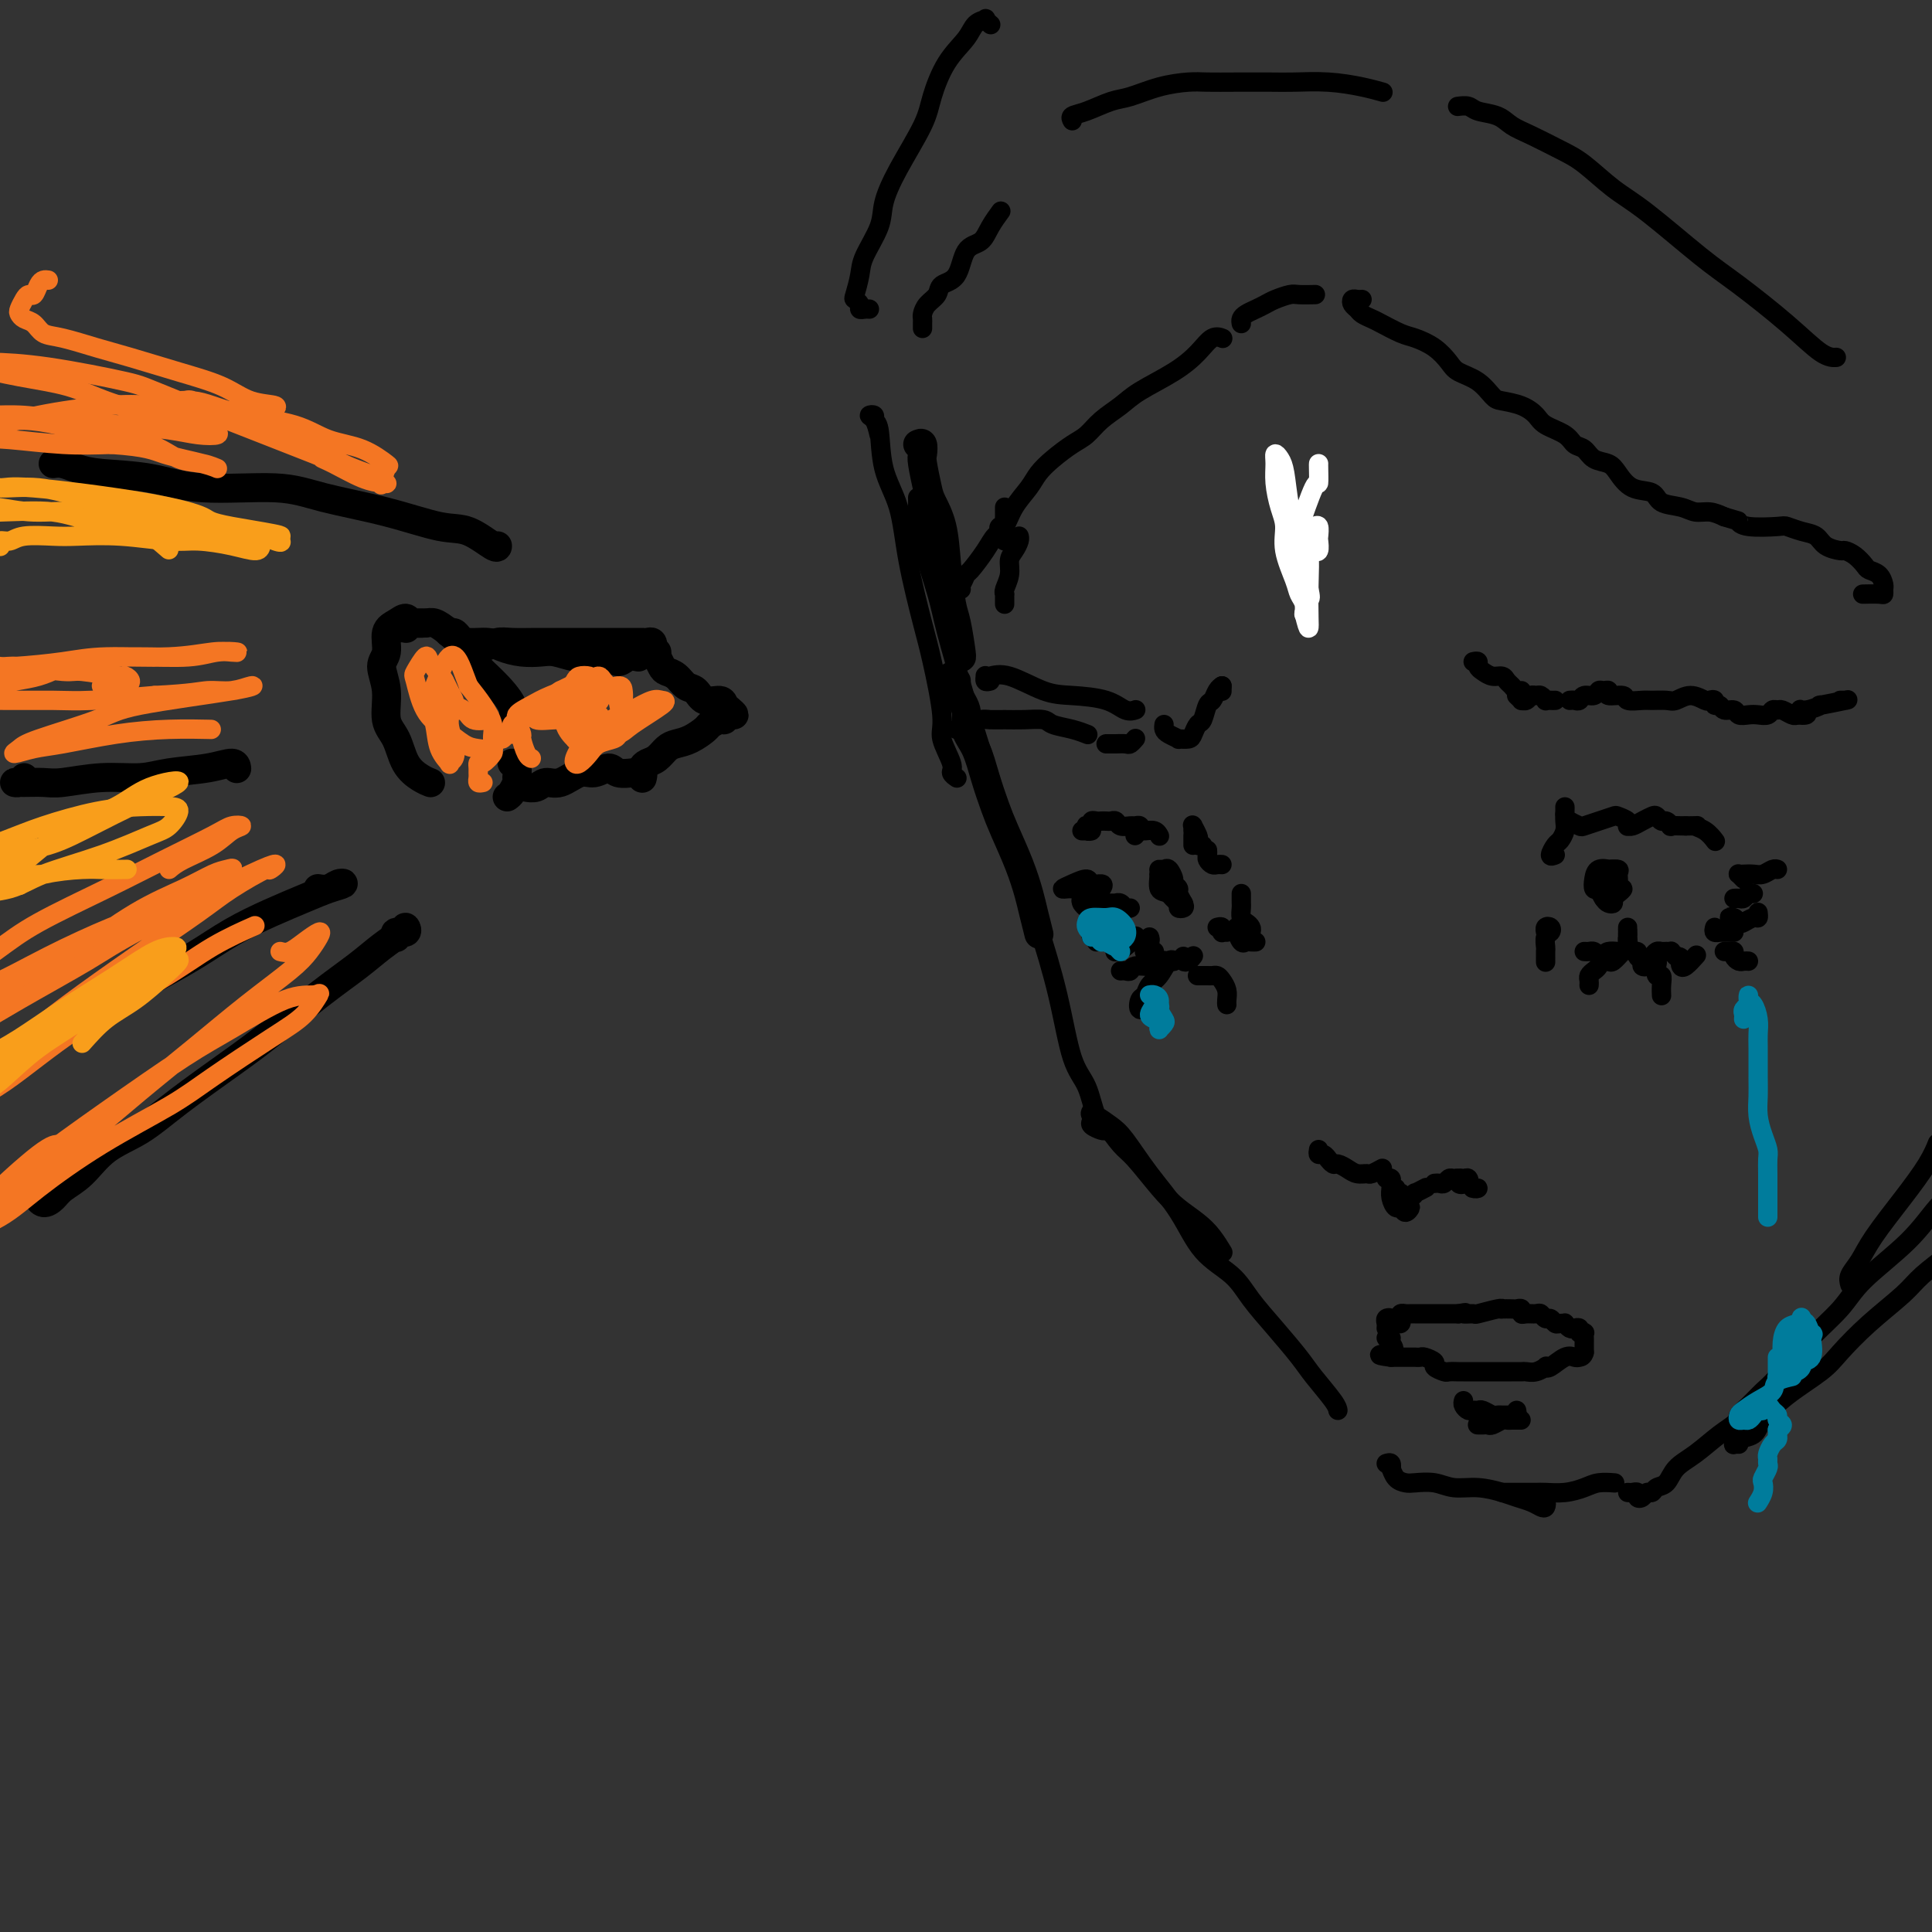 <svg viewBox='0 0 400 400' version='1.1' xmlns='http://www.w3.org/2000/svg' xmlns:xlink='http://www.w3.org/1999/xlink'><rect x="0" y="0" width="400" height="400" fill="#333333" stroke="none"/><g fill='none' stroke='#000000' stroke-width='6' stroke-linecap='round' stroke-linejoin='round'><path d='M83,130c0.420,-0.030 0.840,-0.060 1,0c0.160,0.060 0.059,0.211 0,0c-0.059,-0.211 -0.075,-0.784 0,-1c0.075,-0.216 0.240,-0.073 1,0c0.760,0.073 2.114,0.078 3,0c0.886,-0.078 1.302,-0.238 2,0c0.698,0.238 1.676,0.875 3,2c1.324,1.125 2.992,2.740 4,4c1.008,1.260 1.356,2.166 2,3c0.644,0.834 1.585,1.595 3,3c1.415,1.405 3.304,3.455 4,5c0.696,1.545 0.199,2.584 0,3c-0.199,0.416 -0.099,0.208 0,0'/><path d='M88,129c-0.751,-0.036 -1.501,-0.072 -2,0c-0.499,0.072 -0.745,0.253 -1,0c-0.255,-0.253 -0.518,-0.940 -1,-1c-0.482,-0.060 -1.183,0.505 -2,1c-0.817,0.495 -1.751,0.919 -2,2c-0.249,1.081 0.188,2.818 0,4c-0.188,1.182 -1.002,1.807 -1,3c0.002,1.193 0.819,2.953 1,5c0.181,2.047 -0.273,4.380 0,6c0.273,1.620 1.275,2.525 2,4c0.725,1.475 1.174,3.519 2,5c0.826,1.481 2.030,2.399 3,3c0.970,0.601 1.706,0.886 2,1c0.294,0.114 0.147,0.057 0,0'/><path d='M105,165c0.307,-0.212 0.615,-0.425 1,-1c0.385,-0.575 0.849,-1.513 1,-2c0.151,-0.487 -0.011,-0.522 0,-1c0.011,-0.478 0.195,-1.398 0,-2c-0.195,-0.602 -0.770,-0.886 -1,-1c-0.230,-0.114 -0.115,-0.057 0,0'/><path d='M98,135c-0.460,-0.423 -0.919,-0.846 -1,-1c-0.081,-0.154 0.218,-0.040 0,0c-0.218,0.040 -0.953,0.007 -1,0c-0.047,-0.007 0.593,0.012 1,0c0.407,-0.012 0.581,-0.056 1,0c0.419,0.056 1.083,0.211 2,0c0.917,-0.211 2.087,-0.789 3,-1c0.913,-0.211 1.570,-0.057 3,0c1.430,0.057 3.633,0.015 5,0c1.367,-0.015 1.899,-0.004 3,0c1.101,0.004 2.770,0.001 4,0c1.230,-0.001 2.020,-0.000 3,0c0.980,0.000 2.150,0.000 3,0c0.850,-0.000 1.379,-0.000 2,0c0.621,0.000 1.332,0.000 2,0c0.668,-0.000 1.293,-0.001 2,0c0.707,0.001 1.497,0.004 2,0c0.503,-0.004 0.720,-0.015 1,0c0.280,0.015 0.625,0.057 1,0c0.375,-0.057 0.781,-0.211 1,0c0.219,0.211 0.251,0.788 0,1c-0.251,0.212 -0.786,0.061 -1,0c-0.214,-0.061 -0.107,-0.030 0,0'/><path d='M136,135c0.026,0.476 0.051,0.953 0,1c-0.051,0.047 -0.180,-0.334 0,0c0.180,0.334 0.667,1.384 1,2c0.333,0.616 0.511,0.800 1,1c0.489,0.200 1.290,0.417 2,1c0.710,0.583 1.328,1.532 2,2c0.672,0.468 1.398,0.454 2,1c0.602,0.546 1.080,1.653 2,2c0.920,0.347 2.282,-0.066 3,0c0.718,0.066 0.792,0.610 1,1c0.208,0.390 0.551,0.625 1,1c0.449,0.375 1.003,0.888 1,1c-0.003,0.112 -0.562,-0.178 -1,0c-0.438,0.178 -0.753,0.825 -1,1c-0.247,0.175 -0.426,-0.122 -1,0c-0.574,0.122 -1.543,0.661 -2,1c-0.457,0.339 -0.401,0.476 -1,1c-0.599,0.524 -1.852,1.436 -3,2c-1.148,0.564 -2.192,0.781 -3,1c-0.808,0.219 -1.379,0.441 -2,1c-0.621,0.559 -1.291,1.457 -2,2c-0.709,0.543 -1.458,0.733 -2,1c-0.542,0.267 -0.877,0.610 -1,1c-0.123,0.390 -0.035,0.826 0,1c0.035,0.174 0.018,0.087 0,0'/><path d='M133,161c-0.028,0.114 -0.056,0.228 0,0c0.056,-0.228 0.196,-0.798 0,-1c-0.196,-0.202 -0.727,-0.036 -1,0c-0.273,0.036 -0.288,-0.059 -1,0c-0.712,0.059 -2.123,0.272 -3,0c-0.877,-0.272 -1.222,-1.030 -2,-1c-0.778,0.030 -1.990,0.849 -3,1c-1.010,0.151 -1.819,-0.366 -3,0c-1.181,0.366 -2.734,1.615 -4,2c-1.266,0.385 -2.247,-0.093 -3,0c-0.753,0.093 -1.280,0.756 -2,1c-0.720,0.244 -1.634,0.070 -2,0c-0.366,-0.070 -0.183,-0.035 0,0'/><path d='M94,131c-0.429,0.002 -0.858,0.003 -1,0c-0.142,-0.003 0.005,-0.011 0,0c-0.005,0.011 -0.160,0.041 0,0c0.160,-0.041 0.636,-0.152 1,0c0.364,0.152 0.617,0.566 1,1c0.383,0.434 0.896,0.887 2,1c1.104,0.113 2.797,-0.114 4,0c1.203,0.114 1.914,0.570 3,1c1.086,0.430 2.546,0.833 4,1c1.454,0.167 2.903,0.098 4,0c1.097,-0.098 1.841,-0.224 3,0c1.159,0.224 2.733,0.797 4,1c1.267,0.203 2.226,0.037 3,0c0.774,-0.037 1.364,0.057 2,0c0.636,-0.057 1.319,-0.264 2,0c0.681,0.264 1.359,0.999 2,1c0.641,0.001 1.244,-0.732 2,-1c0.756,-0.268 1.665,-0.072 2,0c0.335,0.072 0.096,0.021 0,0c-0.096,-0.021 -0.048,-0.010 0,0'/><path d='M11,96c0.592,-0.086 1.185,-0.173 2,0c0.815,0.173 1.854,0.605 3,1c1.146,0.395 2.400,0.752 5,1c2.600,0.248 6.546,0.386 10,1c3.454,0.614 6.415,1.703 11,2c4.585,0.297 10.794,-0.196 15,0c4.206,0.196 6.409,1.083 10,2c3.591,0.917 8.570,1.864 13,3c4.430,1.136 8.311,2.462 11,3c2.689,0.538 4.185,0.289 6,1c1.815,0.711 3.950,2.384 5,3c1.050,0.616 1.014,0.176 1,0c-0.014,-0.176 -0.007,-0.088 0,0'/><path d='M5,161c-0.276,0.423 -0.552,0.847 -1,1c-0.448,0.153 -1.067,0.037 -1,0c0.067,-0.037 0.821,0.005 2,0c1.179,-0.005 2.783,-0.057 4,0c1.217,0.057 2.046,0.223 4,0c1.954,-0.223 5.031,-0.835 8,-1c2.969,-0.165 5.829,0.117 8,0c2.171,-0.117 3.654,-0.634 6,-1c2.346,-0.366 5.557,-0.583 8,-1c2.443,-0.417 4.119,-1.035 5,-1c0.881,0.035 0.966,0.724 1,1c0.034,0.276 0.017,0.138 0,0'/><path d='M13,212c-0.056,-0.030 -0.112,-0.060 0,0c0.112,0.060 0.391,0.209 1,0c0.609,-0.209 1.546,-0.774 2,-1c0.454,-0.226 0.425,-0.111 2,-1c1.575,-0.889 4.754,-2.783 7,-4c2.246,-1.217 3.559,-1.758 6,-3c2.441,-1.242 6.011,-3.187 9,-5c2.989,-1.813 5.398,-3.494 8,-5c2.602,-1.506 5.399,-2.835 8,-4c2.601,-1.165 5.007,-2.165 7,-3c1.993,-0.835 3.574,-1.506 5,-2c1.426,-0.494 2.697,-0.812 3,-1c0.303,-0.188 -0.362,-0.246 -1,0c-0.638,0.246 -1.249,0.797 -2,1c-0.751,0.203 -1.643,0.058 -2,0c-0.357,-0.058 -0.178,-0.029 0,0'/><path d='M15,241c-0.527,0.569 -1.053,1.138 -2,2c-0.947,0.862 -2.314,2.019 -3,3c-0.686,0.981 -0.691,1.788 -1,2c-0.309,0.212 -0.923,-0.171 -1,0c-0.077,0.171 0.381,0.895 1,1c0.619,0.105 1.398,-0.410 2,-1c0.602,-0.590 1.026,-1.256 2,-2c0.974,-0.744 2.499,-1.566 4,-3c1.501,-1.434 2.977,-3.478 5,-5c2.023,-1.522 4.593,-2.520 7,-4c2.407,-1.480 4.649,-3.442 8,-6c3.351,-2.558 7.809,-5.713 11,-8c3.191,-2.287 5.114,-3.705 8,-6c2.886,-2.295 6.734,-5.467 10,-8c3.266,-2.533 5.949,-4.426 8,-6c2.051,-1.574 3.470,-2.829 5,-4c1.530,-1.171 3.170,-2.257 4,-3c0.830,-0.743 0.849,-1.141 1,-1c0.151,0.141 0.432,0.821 0,1c-0.432,0.179 -1.578,-0.144 -2,0c-0.422,0.144 -0.121,0.755 0,1c0.121,0.245 0.060,0.122 0,0'/><path d='M190,92c0.416,-0.202 0.831,-0.404 1,0c0.169,0.404 0.090,1.413 0,2c-0.090,0.587 -0.193,0.751 0,2c0.193,1.249 0.682,3.584 1,5c0.318,1.416 0.466,1.912 1,3c0.534,1.088 1.453,2.768 2,5c0.547,2.232 0.721,5.015 1,8c0.279,2.985 0.663,6.173 1,8c0.337,1.827 0.626,2.294 1,4c0.374,1.706 0.831,4.652 1,6c0.169,1.348 0.048,1.100 0,1c-0.048,-0.100 -0.024,-0.050 0,0'/><path d='M197,143c-0.009,-0.163 -0.019,-0.327 0,-1c0.019,-0.673 0.066,-1.857 0,-2c-0.066,-0.143 -0.243,0.755 0,1c0.243,0.245 0.908,-0.162 1,0c0.092,0.162 -0.390,0.894 0,2c0.390,1.106 1.652,2.585 2,4c0.348,1.415 -0.217,2.767 0,4c0.217,1.233 1.216,2.348 2,4c0.784,1.652 1.351,3.842 2,6c0.649,2.158 1.378,4.284 2,6c0.622,1.716 1.137,3.021 2,5c0.863,1.979 2.074,4.633 3,7c0.926,2.367 1.568,4.449 2,6c0.432,1.551 0.655,2.571 1,4c0.345,1.429 0.813,3.265 1,4c0.187,0.735 0.094,0.367 0,0'/></g>
<g fill='none' stroke='#000000' stroke-width='4' stroke-linecap='round' stroke-linejoin='round'><path d='M190,103c0.008,0.730 0.017,1.460 0,2c-0.017,0.540 -0.058,0.890 0,2c0.058,1.110 0.217,2.981 1,6c0.783,3.019 2.191,7.187 3,10c0.809,2.813 1.020,4.272 2,8c0.980,3.728 2.731,9.726 4,14c1.269,4.274 2.058,6.825 4,13c1.942,6.175 5.038,15.976 7,22c1.962,6.024 2.790,8.272 4,12c1.210,3.728 2.801,8.936 4,14c1.199,5.064 2.006,9.984 3,13c0.994,3.016 2.174,4.128 3,6c0.826,1.872 1.299,4.504 2,6c0.701,1.496 1.629,1.856 2,2c0.371,0.144 0.186,0.072 0,0'/><path d='M226,230c-0.216,0.311 -0.433,0.622 0,1c0.433,0.378 1.515,0.825 2,1c0.485,0.175 0.373,0.080 1,1c0.627,0.920 1.995,2.854 3,4c1.005,1.146 1.648,1.503 3,3c1.352,1.497 3.413,4.136 5,6c1.587,1.864 2.699,2.955 4,4c1.301,1.045 2.792,2.043 4,3c1.208,0.957 2.133,1.873 3,3c0.867,1.127 1.676,2.465 2,3c0.324,0.535 0.162,0.268 0,0'/><path d='M229,234c-0.195,0.090 -0.391,0.180 -1,0c-0.609,-0.180 -1.632,-0.631 -2,-1c-0.368,-0.369 -0.081,-0.657 0,-1c0.081,-0.343 -0.045,-0.741 0,-1c0.045,-0.259 0.262,-0.379 1,0c0.738,0.379 1.997,1.259 3,2c1.003,0.741 1.749,1.345 3,3c1.251,1.655 3.008,4.363 5,7c1.992,2.637 4.219,5.203 6,8c1.781,2.797 3.117,5.823 5,8c1.883,2.177 4.312,3.504 6,5c1.688,1.496 2.634,3.160 4,5c1.366,1.840 3.151,3.856 5,6c1.849,2.144 3.764,4.417 5,6c1.236,1.583 1.795,2.476 3,4c1.205,1.524 3.055,3.680 4,5c0.945,1.320 0.984,1.806 1,2c0.016,0.194 0.008,0.097 0,0'/><path d='M287,303c0.418,-0.127 0.836,-0.255 1,0c0.164,0.255 0.073,0.892 0,1c-0.073,0.108 -0.127,-0.312 0,0c0.127,0.312 0.434,1.355 1,2c0.566,0.645 1.392,0.890 2,1c0.608,0.110 0.999,0.085 2,0c1.001,-0.085 2.613,-0.230 4,0c1.387,0.230 2.549,0.835 4,1c1.451,0.165 3.190,-0.110 5,0c1.810,0.110 3.690,0.605 5,1c1.310,0.395 2.051,0.690 3,1c0.949,0.310 2.108,0.634 3,1c0.892,0.366 1.518,0.774 2,1c0.482,0.226 0.819,0.271 1,0c0.181,-0.271 0.206,-0.857 0,-1c-0.206,-0.143 -0.643,0.158 -1,0c-0.357,-0.158 -0.635,-0.773 -1,-1c-0.365,-0.227 -0.819,-0.065 -1,0c-0.181,0.065 -0.091,0.032 0,0'/><path d='M311,309c0.012,0.000 0.024,0.000 0,0c-0.024,-0.000 -0.083,-0.000 0,0c0.083,0.000 0.307,0.001 1,0c0.693,-0.001 1.855,-0.003 3,0c1.145,0.003 2.273,0.011 3,0c0.727,-0.011 1.053,-0.041 2,0c0.947,0.041 2.513,0.155 4,0c1.487,-0.155 2.893,-0.578 4,-1c1.107,-0.422 1.913,-0.845 3,-1c1.087,-0.155 2.453,-0.044 3,0c0.547,0.044 0.273,0.022 0,0'/><path d='M337,309c0.303,0.028 0.606,0.056 1,0c0.394,-0.056 0.879,-0.196 1,0c0.121,0.196 -0.123,0.729 0,1c0.123,0.271 0.614,0.282 1,0c0.386,-0.282 0.668,-0.855 1,-1c0.332,-0.145 0.713,0.139 1,0c0.287,-0.139 0.481,-0.702 1,-1c0.519,-0.298 1.363,-0.333 2,-1c0.637,-0.667 1.067,-1.967 2,-3c0.933,-1.033 2.368,-1.800 4,-3c1.632,-1.200 3.460,-2.833 5,-4c1.540,-1.167 2.791,-1.868 4,-3c1.209,-1.132 2.376,-2.695 4,-4c1.624,-1.305 3.707,-2.351 5,-3c1.293,-0.649 1.798,-0.900 2,-1c0.202,-0.100 0.101,-0.050 0,0'/><path d='M360,299c-0.414,-0.026 -0.829,-0.053 -1,0c-0.171,0.053 -0.100,0.185 0,0c0.100,-0.185 0.229,-0.689 1,-1c0.771,-0.311 2.185,-0.430 3,-1c0.815,-0.570 1.029,-1.592 2,-3c0.971,-1.408 2.697,-3.202 5,-5c2.303,-1.798 5.184,-3.600 7,-5c1.816,-1.400 2.567,-2.400 4,-4c1.433,-1.600 3.547,-3.802 6,-6c2.453,-2.198 5.246,-4.393 7,-6c1.754,-1.607 2.470,-2.627 4,-4c1.530,-1.373 3.873,-3.101 5,-4c1.127,-0.899 1.036,-0.971 1,-1c-0.036,-0.029 -0.018,-0.014 0,0'/><path d='M364,290c-0.224,0.232 -0.447,0.464 -1,1c-0.553,0.536 -1.435,1.378 -2,2c-0.565,0.622 -0.814,1.026 -1,1c-0.186,-0.026 -0.310,-0.483 0,-1c0.310,-0.517 1.055,-1.095 2,-2c0.945,-0.905 2.089,-2.136 3,-3c0.911,-0.864 1.590,-1.362 3,-3c1.410,-1.638 3.553,-4.416 6,-7c2.447,-2.584 5.200,-4.973 7,-7c1.800,-2.027 2.647,-3.693 5,-6c2.353,-2.307 6.211,-5.254 9,-8c2.789,-2.746 4.508,-5.292 6,-7c1.492,-1.708 2.757,-2.577 4,-4c1.243,-1.423 2.463,-3.401 4,-5c1.537,-1.599 3.391,-2.820 4,-4c0.609,-1.180 -0.028,-2.318 0,-3c0.028,-0.682 0.722,-0.909 1,-1c0.278,-0.091 0.139,-0.045 0,0'/><path d='M383,266c-0.175,-0.605 -0.349,-1.210 0,-2c0.349,-0.790 1.222,-1.764 2,-3c0.778,-1.236 1.463,-2.735 3,-5c1.537,-2.265 3.928,-5.298 6,-8c2.072,-2.702 3.827,-5.074 5,-7c1.173,-1.926 1.764,-3.408 2,-4c0.236,-0.592 0.118,-0.296 0,0'/><path d='M205,141c-0.425,0.112 -0.851,0.223 -1,0c-0.149,-0.223 -0.022,-0.781 0,-1c0.022,-0.219 -0.062,-0.098 0,0c0.062,0.098 0.270,0.171 1,0c0.730,-0.171 1.980,-0.588 4,0c2.020,0.588 4.808,2.182 7,3c2.192,0.818 3.789,0.860 6,1c2.211,0.140 5.036,0.378 7,1c1.964,0.622 3.067,1.629 4,2c0.933,0.371 1.695,0.106 2,0c0.305,-0.106 0.152,-0.053 0,0'/><path d='M198,151c0.288,-0.022 0.576,-0.044 1,0c0.424,0.044 0.983,0.155 1,0c0.017,-0.155 -0.510,-0.577 0,-1c0.510,-0.423 2.056,-0.846 3,-1c0.944,-0.154 1.287,-0.038 2,0c0.713,0.038 1.797,-0.001 3,0c1.203,0.001 2.526,0.042 4,0c1.474,-0.042 3.099,-0.169 4,0c0.901,0.169 1.076,0.633 2,1c0.924,0.367 2.595,0.637 4,1c1.405,0.363 2.544,0.818 3,1c0.456,0.182 0.228,0.091 0,0'/><path d='M229,154c0.364,-0.002 0.728,-0.004 1,0c0.272,0.004 0.451,0.015 1,0c0.549,-0.015 1.467,-0.056 2,0c0.533,0.056 0.682,0.207 1,0c0.318,-0.207 0.805,-0.774 1,-1c0.195,-0.226 0.097,-0.113 0,0'/><path d='M241,150c-0.049,0.340 -0.097,0.680 0,1c0.097,0.320 0.341,0.620 1,1c0.659,0.380 1.735,0.841 2,1c0.265,0.159 -0.280,0.017 0,0c0.280,-0.017 1.384,0.090 2,0c0.616,-0.090 0.742,-0.376 1,-1c0.258,-0.624 0.646,-1.585 1,-2c0.354,-0.415 0.673,-0.283 1,-1c0.327,-0.717 0.662,-2.283 1,-3c0.338,-0.717 0.678,-0.584 1,-1c0.322,-0.416 0.625,-1.381 1,-2c0.375,-0.619 0.821,-0.891 1,-1c0.179,-0.109 0.089,-0.054 0,0'/><path d='M253,143c0.000,0.111 0.000,0.222 0,0c0.000,-0.222 0.000,-0.778 0,-1c0.000,-0.222 0.000,-0.111 0,0'/><path d='M305,137c0.441,-0.092 0.881,-0.183 1,0c0.119,0.183 -0.084,0.641 0,1c0.084,0.359 0.456,0.621 1,1c0.544,0.379 1.259,0.876 2,1c0.741,0.124 1.509,-0.124 2,0c0.491,0.124 0.706,0.622 1,1c0.294,0.378 0.666,0.637 1,1c0.334,0.363 0.628,0.828 1,1c0.372,0.172 0.820,0.049 1,0c0.180,-0.049 0.090,-0.025 0,0'/><path d='M314,144c0.447,0.431 0.893,0.862 1,1c0.107,0.138 -0.126,-0.017 0,0c0.126,0.017 0.612,0.204 1,0c0.388,-0.204 0.678,-0.801 1,-1c0.322,-0.199 0.678,-0.001 1,0c0.322,0.001 0.612,-0.196 1,0c0.388,0.196 0.875,0.785 1,1c0.125,0.215 -0.111,0.058 0,0c0.111,-0.058 0.568,-0.016 1,0c0.432,0.016 0.838,0.004 1,0c0.162,-0.004 0.081,-0.002 0,0'/><path d='M325,145c0.325,-0.033 0.651,-0.065 1,0c0.349,0.065 0.723,0.228 1,0c0.277,-0.228 0.457,-0.847 1,-1c0.543,-0.153 1.449,0.159 2,0c0.551,-0.159 0.747,-0.790 1,-1c0.253,-0.210 0.562,0.000 1,0c0.438,-0.000 1.003,-0.210 1,0c-0.003,0.210 -0.574,0.841 0,1c0.574,0.159 2.293,-0.154 3,0c0.707,0.154 0.401,0.775 1,1c0.599,0.225 2.102,0.056 3,0c0.898,-0.056 1.190,0.003 2,0c0.810,-0.003 2.139,-0.067 3,0c0.861,0.067 1.254,0.266 2,0c0.746,-0.266 1.845,-0.995 3,-1c1.155,-0.005 2.365,0.716 3,1c0.635,0.284 0.694,0.133 1,0c0.306,-0.133 0.860,-0.247 1,0c0.140,0.247 -0.132,0.854 0,1c0.132,0.146 0.668,-0.171 1,0c0.332,0.171 0.459,0.830 1,1c0.541,0.170 1.497,-0.150 2,0c0.503,0.150 0.554,0.768 1,1c0.446,0.232 1.285,0.076 2,0c0.715,-0.076 1.304,-0.074 2,0c0.696,0.074 1.500,0.220 2,0c0.500,-0.220 0.698,-0.805 1,-1c0.302,-0.195 0.710,-0.001 1,0c0.290,0.001 0.463,-0.192 1,0c0.537,0.192 1.439,0.769 2,1c0.561,0.231 0.780,0.115 1,0'/><path d='M372,148c3.624,0.375 1.683,-0.688 1,-1c-0.683,-0.312 -0.110,0.127 1,0c1.110,-0.127 2.756,-0.819 3,-1c0.244,-0.181 -0.914,0.148 0,0c0.914,-0.148 3.902,-0.772 5,-1c1.098,-0.228 0.308,-0.061 0,0c-0.308,0.061 -0.134,0.016 0,0c0.134,-0.016 0.228,-0.004 0,0c-0.228,0.004 -0.780,0.001 -1,0c-0.220,-0.001 -0.110,-0.001 0,0'/><path d='M224,172c0.278,0.008 0.557,0.016 1,0c0.443,-0.016 1.051,-0.056 1,0c-0.051,0.056 -0.761,0.207 -1,0c-0.239,-0.207 -0.009,-0.774 0,-1c0.009,-0.226 -0.205,-0.113 0,0c0.205,0.113 0.828,0.226 1,0c0.172,-0.226 -0.109,-0.792 0,-1c0.109,-0.208 0.607,-0.057 1,0c0.393,0.057 0.682,0.019 1,0c0.318,-0.019 0.666,-0.019 1,0c0.334,0.019 0.652,0.058 1,0c0.348,-0.058 0.724,-0.213 1,0c0.276,0.213 0.452,0.793 1,1c0.548,0.207 1.467,0.042 2,0c0.533,-0.042 0.679,0.040 1,0c0.321,-0.040 0.817,-0.203 1,0c0.183,0.203 0.052,0.772 0,1c-0.052,0.228 -0.026,0.114 0,0'/><path d='M235,173c0.362,-0.431 0.724,-0.861 1,-1c0.276,-0.139 0.466,0.014 1,0c0.534,-0.014 1.413,-0.196 2,0c0.587,0.196 0.882,0.770 1,1c0.118,0.230 0.059,0.115 0,0'/><path d='M247,175c0.000,-0.311 0.000,-0.622 0,-1c0.000,-0.378 0.000,-0.822 0,-1c0.000,-0.178 0.000,-0.089 0,0'/><path d='M247,172c-0.008,-0.437 -0.016,-0.875 0,-1c0.016,-0.125 0.056,0.061 0,0c-0.056,-0.061 -0.207,-0.370 0,0c0.207,0.370 0.774,1.420 1,2c0.226,0.580 0.112,0.692 0,1c-0.112,0.308 -0.223,0.814 0,1c0.223,0.186 0.778,0.053 1,0c0.222,-0.053 0.111,-0.027 0,0'/><path d='M250,176c0.024,0.340 0.049,0.679 0,1c-0.049,0.321 -0.171,0.622 0,1c0.171,0.378 0.633,0.833 1,1c0.367,0.167 0.637,0.045 1,0c0.363,-0.045 0.818,-0.013 1,0c0.182,0.013 0.091,0.006 0,0'/><path d='M226,184c0.121,0.024 0.242,0.048 0,0c-0.242,-0.048 -0.847,-0.167 -1,0c-0.153,0.167 0.145,0.619 0,1c-0.145,0.381 -0.732,0.691 -1,1c-0.268,0.309 -0.215,0.619 0,1c0.215,0.381 0.594,0.834 1,1c0.406,0.166 0.840,0.045 1,0c0.160,-0.045 0.046,-0.013 0,0c-0.046,0.013 -0.023,0.006 0,0'/><path d='M227,193c-0.431,0.032 -0.862,0.065 -1,0c-0.138,-0.065 0.015,-0.227 0,0c-0.015,0.227 -0.200,0.844 0,1c0.200,0.156 0.785,-0.150 1,0c0.215,0.150 0.062,0.757 0,1c-0.062,0.243 -0.031,0.121 0,0'/><path d='M231,196c0.003,0.422 0.006,0.843 0,1c-0.006,0.157 -0.022,0.049 0,0c0.022,-0.049 0.083,-0.037 0,0c-0.083,0.037 -0.310,0.101 0,0c0.310,-0.101 1.155,-0.367 2,-1c0.845,-0.633 1.689,-1.632 2,-2c0.311,-0.368 0.089,-0.105 0,0c-0.089,0.105 -0.044,0.053 0,0'/><path d='M238,194c0.115,0.340 0.230,0.679 0,1c-0.230,0.321 -0.804,0.622 -1,1c-0.196,0.378 -0.014,0.833 0,1c0.014,0.167 -0.141,0.045 0,0c0.141,-0.045 0.576,-0.012 1,0c0.424,0.012 0.835,0.003 1,0c0.165,-0.003 0.082,-0.002 0,0'/><path d='M245,198c-0.083,0.393 -0.167,0.786 0,1c0.167,0.214 0.583,0.250 1,0c0.417,-0.250 0.833,-0.786 1,-1c0.167,-0.214 0.083,-0.107 0,0'/><path d='M252,192c0.425,-0.113 0.850,-0.226 1,0c0.150,0.226 0.026,0.793 0,1c-0.026,0.207 0.044,0.056 0,0c-0.044,-0.056 -0.204,-0.015 0,0c0.204,0.015 0.773,0.004 1,0c0.227,-0.004 0.114,-0.002 0,0'/><path d='M256,192c0.024,0.483 0.048,0.967 0,1c-0.048,0.033 -0.167,-0.383 0,0c0.167,0.383 0.619,1.567 1,2c0.381,0.433 0.690,0.116 1,0c0.310,-0.116 0.622,-0.031 1,0c0.378,0.031 0.822,0.009 1,0c0.178,-0.009 0.089,-0.004 0,0'/><path d='M259,193c0.083,-0.325 0.166,-0.650 0,-1c-0.166,-0.350 -0.580,-0.723 -1,-1c-0.420,-0.277 -0.845,-0.456 -1,-1c-0.155,-0.544 -0.042,-1.452 0,-2c0.042,-0.548 0.011,-0.734 0,-1c-0.011,-0.266 -0.003,-0.610 0,-1c0.003,-0.390 0.001,-0.826 0,-1c-0.001,-0.174 -0.000,-0.087 0,0'/><path d='M322,177c-0.514,0.209 -1.027,0.418 -1,0c0.027,-0.418 0.596,-1.463 1,-2c0.404,-0.537 0.644,-0.565 1,-1c0.356,-0.435 0.828,-1.276 1,-2c0.172,-0.724 0.046,-1.329 0,-2c-0.046,-0.671 -0.010,-1.406 0,-2c0.010,-0.594 -0.004,-1.045 0,-1c0.004,0.045 0.027,0.587 0,1c-0.027,0.413 -0.104,0.696 0,1c0.104,0.304 0.389,0.628 1,1c0.611,0.372 1.549,0.793 2,1c0.451,0.207 0.416,0.202 1,0c0.584,-0.202 1.789,-0.600 3,-1c1.211,-0.400 2.430,-0.801 3,-1c0.570,-0.199 0.492,-0.197 1,0c0.508,0.197 1.602,0.590 2,1c0.398,0.410 0.098,0.839 0,1c-0.098,0.161 0.005,0.054 0,0c-0.005,-0.054 -0.118,-0.054 0,0c0.118,0.054 0.465,0.162 1,0c0.535,-0.162 1.256,-0.594 2,-1c0.744,-0.406 1.510,-0.784 2,-1c0.490,-0.216 0.703,-0.268 1,0c0.297,0.268 0.676,0.856 1,1c0.324,0.144 0.592,-0.157 1,0c0.408,0.157 0.956,0.773 1,1c0.044,0.227 -0.416,0.065 0,0c0.416,-0.065 1.708,-0.032 3,0'/><path d='M349,171c3.612,-0.029 2.144,-0.100 2,0c-0.144,0.100 1.038,0.373 2,1c0.962,0.627 1.703,1.608 2,2c0.297,0.392 0.148,0.196 0,0'/><path d='M320,193c0.028,0.106 0.056,0.212 0,0c-0.056,-0.212 -0.197,-0.743 0,-1c0.197,-0.257 0.732,-0.239 1,0c0.268,0.239 0.268,0.698 0,1c-0.268,0.302 -0.804,0.445 -1,1c-0.196,0.555 -0.053,1.520 0,2c0.053,0.480 0.014,0.475 0,1c-0.014,0.525 -0.004,1.578 0,2c0.004,0.422 0.002,0.211 0,0'/><path d='M328,197c0.333,0.022 0.667,0.044 1,0c0.333,-0.044 0.666,-0.153 1,0c0.334,0.153 0.671,0.570 1,1c0.329,0.430 0.652,0.874 1,1c0.348,0.126 0.720,-0.064 1,0c0.280,0.064 0.467,0.383 1,0c0.533,-0.383 1.411,-1.466 2,-2c0.589,-0.534 0.890,-0.518 1,-1c0.110,-0.482 0.030,-1.460 0,-2c-0.030,-0.540 -0.009,-0.640 0,-1c0.009,-0.360 0.005,-0.978 0,-1c-0.005,-0.022 -0.011,0.554 0,1c0.011,0.446 0.040,0.764 0,1c-0.040,0.236 -0.150,0.392 0,1c0.150,0.608 0.561,1.669 1,2c0.439,0.331 0.906,-0.068 1,0c0.094,0.068 -0.186,0.604 0,1c0.186,0.396 0.837,0.653 1,1c0.163,0.347 -0.164,0.783 0,1c0.164,0.217 0.817,0.216 1,0c0.183,-0.216 -0.106,-0.646 0,-1c0.106,-0.354 0.607,-0.630 1,-1c0.393,-0.370 0.679,-0.832 1,-1c0.321,-0.168 0.677,-0.042 1,0c0.323,0.042 0.612,0.001 1,0c0.388,-0.001 0.874,0.038 1,0c0.126,-0.038 -0.107,-0.154 0,0c0.107,0.154 0.553,0.577 1,1'/><path d='M347,198c1.317,0.020 1.110,0.569 1,1c-0.110,0.431 -0.122,0.744 0,1c0.122,0.256 0.379,0.453 1,0c0.621,-0.453 1.606,-1.558 2,-2c0.394,-0.442 0.197,-0.221 0,0'/><path d='M355,192c-0.120,0.423 -0.240,0.845 0,1c0.240,0.155 0.838,0.041 1,0c0.162,-0.041 -0.114,-0.011 0,0c0.114,0.011 0.618,0.003 1,0c0.382,-0.003 0.641,-0.001 1,0c0.359,0.001 0.817,0.000 1,0c0.183,-0.000 0.092,-0.000 0,0'/><path d='M359,190c-0.510,0.028 -1.020,0.056 -1,0c0.020,-0.056 0.569,-0.196 1,0c0.431,0.196 0.742,0.728 1,1c0.258,0.272 0.461,0.283 1,0c0.539,-0.283 1.412,-0.860 2,-1c0.588,-0.140 0.889,0.158 1,0c0.111,-0.158 0.030,-0.773 0,-1c-0.030,-0.227 -0.009,-0.065 0,0c0.009,0.065 0.004,0.032 0,0'/><path d='M360,186c0.076,-0.000 0.153,-0.000 0,0c-0.153,0.000 -0.535,0.001 -1,0c-0.465,-0.001 -1.011,-0.004 -1,0c0.011,0.004 0.581,0.015 1,0c0.419,-0.015 0.687,-0.057 1,0c0.313,0.057 0.672,0.211 1,0c0.328,-0.211 0.627,-0.788 1,-1c0.373,-0.212 0.821,-0.061 1,0c0.179,0.061 0.090,0.030 0,0'/><path d='M361,182c-0.405,-0.422 -0.810,-0.844 -1,-1c-0.190,-0.156 -0.163,-0.046 0,0c0.163,0.046 0.464,0.026 1,0c0.536,-0.026 1.307,-0.060 2,0c0.693,0.060 1.310,0.212 2,0c0.690,-0.212 1.455,-0.788 2,-1c0.545,-0.212 0.870,-0.061 1,0c0.130,0.061 0.065,0.030 0,0'/><path d='M335,197c-0.756,-0.059 -1.513,-0.118 -2,0c-0.487,0.118 -0.705,0.413 -1,1c-0.295,0.587 -0.668,1.468 -1,2c-0.332,0.532 -0.625,0.717 -1,1c-0.375,0.283 -0.832,0.663 -1,1c-0.168,0.337 -0.045,0.629 0,1c0.045,0.371 0.013,0.820 0,1c-0.013,0.180 -0.006,0.090 0,0'/><path d='M342,198c-0.111,0.436 -0.222,0.872 0,1c0.222,0.128 0.777,-0.051 1,0c0.223,0.051 0.112,0.333 0,1c-0.112,0.667 -0.226,1.720 0,2c0.226,0.280 0.793,-0.212 1,0c0.207,0.212 0.056,1.129 0,2c-0.056,0.871 -0.015,1.696 0,2c0.015,0.304 0.004,0.087 0,0c-0.004,-0.087 -0.002,-0.043 0,0'/><path d='M357,197c0.303,0.022 0.606,0.044 1,0c0.394,-0.044 0.880,-0.156 1,0c0.120,0.156 -0.125,0.578 0,1c0.125,0.422 0.621,0.845 1,1c0.379,0.155 0.640,0.042 1,0c0.360,-0.042 0.817,-0.012 1,0c0.183,0.012 0.091,0.006 0,0'/><path d='M232,201c0.319,-0.032 0.637,-0.065 1,0c0.363,0.065 0.769,0.227 1,0c0.231,-0.227 0.287,-0.845 1,-1c0.713,-0.155 2.084,0.152 3,0c0.916,-0.152 1.378,-0.763 2,-1c0.622,-0.237 1.403,-0.100 2,0c0.597,0.100 1.008,0.163 1,0c-0.008,-0.163 -0.436,-0.554 -1,0c-0.564,0.554 -1.263,2.052 -2,3c-0.737,0.948 -1.511,1.348 -2,2c-0.489,0.652 -0.691,1.558 -1,2c-0.309,0.442 -0.724,0.419 -1,1c-0.276,0.581 -0.414,1.764 0,2c0.414,0.236 1.381,-0.475 2,-1c0.619,-0.525 0.891,-0.864 1,-1c0.109,-0.136 0.054,-0.068 0,0'/><path d='M248,202c0.024,0.000 0.048,0.000 0,0c-0.048,-0.000 -0.167,-0.001 0,0c0.167,0.001 0.622,0.002 1,0c0.378,-0.002 0.679,-0.009 1,0c0.321,0.009 0.660,0.033 1,0c0.340,-0.033 0.679,-0.124 1,0c0.321,0.124 0.622,0.464 1,1c0.378,0.536 0.833,1.268 1,2c0.167,0.732 0.045,1.464 0,2c-0.045,0.536 -0.012,0.875 0,1c0.012,0.125 0.003,0.036 0,0c-0.003,-0.036 -0.002,-0.018 0,0'/><path d='M234,188c-0.341,0.113 -0.683,0.226 -1,0c-0.317,-0.226 -0.610,-0.793 -1,-1c-0.390,-0.207 -0.877,-0.056 -1,0c-0.123,0.056 0.120,0.015 0,0c-0.120,-0.015 -0.601,-0.004 -1,0c-0.399,0.004 -0.717,0.002 -1,0c-0.283,-0.002 -0.533,-0.002 -1,0c-0.467,0.002 -1.151,0.008 -2,0c-0.849,-0.008 -1.861,-0.031 -2,0c-0.139,0.031 0.597,0.115 1,0c0.403,-0.115 0.475,-0.428 1,-1c0.525,-0.572 1.505,-1.405 2,-2c0.495,-0.595 0.506,-0.954 0,-1c-0.506,-0.046 -1.530,0.222 -2,0c-0.470,-0.222 -0.386,-0.935 -1,-1c-0.614,-0.065 -1.927,0.519 -3,1c-1.073,0.481 -1.906,0.861 -2,1c-0.094,0.139 0.549,0.037 1,0c0.451,-0.037 0.708,-0.010 1,0c0.292,0.010 0.617,0.003 1,0c0.383,-0.003 0.824,-0.001 1,0c0.176,0.001 0.088,0.000 0,0'/><path d='M244,186c-0.447,-0.334 -0.894,-0.668 -1,-1c-0.106,-0.332 0.130,-0.662 0,-1c-0.130,-0.338 -0.624,-0.685 -1,-1c-0.376,-0.315 -0.634,-0.597 -1,-1c-0.366,-0.403 -0.841,-0.928 -1,-1c-0.159,-0.072 -0.002,0.307 0,1c0.002,0.693 -0.152,1.699 0,2c0.152,0.301 0.611,-0.105 1,0c0.389,0.105 0.708,0.720 1,1c0.292,0.280 0.559,0.225 1,0c0.441,-0.225 1.058,-0.621 1,-1c-0.058,-0.379 -0.790,-0.743 -1,-1c-0.210,-0.257 0.102,-0.408 0,-1c-0.102,-0.592 -0.617,-1.626 -1,-2c-0.383,-0.374 -0.633,-0.088 -1,0c-0.367,0.088 -0.851,-0.022 -1,0c-0.149,0.022 0.036,0.178 0,1c-0.036,0.822 -0.293,2.312 0,3c0.293,0.688 1.137,0.575 2,1c0.863,0.425 1.744,1.389 2,2c0.256,0.611 -0.113,0.867 0,1c0.113,0.133 0.707,0.141 1,0c0.293,-0.141 0.286,-0.430 0,-1c-0.286,-0.570 -0.852,-1.421 -1,-2c-0.148,-0.579 0.120,-0.884 0,-1c-0.120,-0.116 -0.630,-0.041 -1,0c-0.370,0.041 -0.600,0.050 -1,0c-0.400,-0.050 -0.972,-0.157 -1,0c-0.028,0.157 0.486,0.579 1,1'/><path d='M242,185c0.083,0.143 1.292,1.500 2,2c0.708,0.500 0.917,0.143 1,0c0.083,-0.143 0.042,-0.071 0,0'/><path d='M332,186c0.030,-0.303 0.060,-0.606 0,-1c-0.060,-0.394 -0.211,-0.880 0,-1c0.211,-0.120 0.785,0.125 1,0c0.215,-0.125 0.072,-0.619 0,-1c-0.072,-0.381 -0.071,-0.649 0,-1c0.071,-0.351 0.214,-0.784 0,-1c-0.214,-0.216 -0.785,-0.216 -1,0c-0.215,0.216 -0.072,0.646 0,1c0.072,0.354 0.075,0.631 0,1c-0.075,0.369 -0.226,0.829 0,1c0.226,0.171 0.831,0.053 1,0c0.169,-0.053 -0.096,-0.042 0,0c0.096,0.042 0.554,0.116 1,0c0.446,-0.116 0.882,-0.423 1,-1c0.118,-0.577 -0.080,-1.424 0,-2c0.080,-0.576 0.438,-0.881 0,-1c-0.438,-0.119 -1.673,-0.053 -2,0c-0.327,0.053 0.255,0.091 0,0c-0.255,-0.091 -1.347,-0.312 -2,0c-0.653,0.312 -0.865,1.155 -1,2c-0.135,0.845 -0.191,1.691 0,2c0.191,0.309 0.629,0.081 1,0c0.371,-0.081 0.673,-0.014 1,0c0.327,0.014 0.677,-0.024 1,0c0.323,0.024 0.620,0.112 1,0c0.380,-0.112 0.845,-0.422 1,-1c0.155,-0.578 0.000,-1.423 0,-2c-0.000,-0.577 0.155,-0.887 0,-1c-0.155,-0.113 -0.619,-0.031 -1,0c-0.381,0.031 -0.680,0.009 -1,0c-0.320,-0.009 -0.660,-0.004 -1,0'/><path d='M332,180c-0.677,0.205 -0.871,1.219 -1,2c-0.129,0.781 -0.193,1.331 0,2c0.193,0.669 0.643,1.459 1,2c0.357,0.541 0.622,0.835 1,1c0.378,0.165 0.868,0.203 1,0c0.132,-0.203 -0.093,-0.646 0,-1c0.093,-0.354 0.506,-0.618 1,-1c0.494,-0.382 1.071,-0.883 1,-1c-0.071,-0.117 -0.790,0.151 -1,0c-0.210,-0.151 0.087,-0.720 0,-1c-0.087,-0.280 -0.559,-0.271 -1,0c-0.441,0.271 -0.849,0.804 -1,1c-0.151,0.196 -0.043,0.056 0,0c0.043,-0.056 0.022,-0.028 0,0'/><path d='M273,238c-0.081,0.455 -0.162,0.911 0,1c0.162,0.089 0.567,-0.187 1,0c0.433,0.187 0.892,0.837 1,1c0.108,0.163 -0.137,-0.163 0,0c0.137,0.163 0.657,0.814 1,1c0.343,0.186 0.510,-0.093 1,0c0.490,0.093 1.301,0.557 2,1c0.699,0.443 1.284,0.865 2,1c0.716,0.135 1.563,-0.015 2,0c0.437,0.015 0.464,0.196 1,0c0.536,-0.196 1.582,-0.770 2,-1c0.418,-0.230 0.209,-0.115 0,0'/><path d='M287,244c0.424,-0.095 0.849,-0.189 1,0c0.151,0.189 0.030,0.662 0,1c-0.030,0.338 0.033,0.540 0,1c-0.033,0.460 -0.162,1.177 0,2c0.162,0.823 0.615,1.753 1,2c0.385,0.247 0.702,-0.189 1,0c0.298,0.189 0.578,1.003 1,1c0.422,-0.003 0.985,-0.823 1,-1c0.015,-0.177 -0.518,0.288 -1,0c-0.482,-0.288 -0.914,-1.328 -1,-2c-0.086,-0.672 0.175,-0.975 0,-1c-0.175,-0.025 -0.787,0.229 -1,0c-0.213,-0.229 -0.028,-0.941 0,-1c0.028,-0.059 -0.099,0.535 0,1c0.099,0.465 0.426,0.800 1,1c0.574,0.200 1.394,0.263 2,0c0.606,-0.263 0.997,-0.854 1,-1c0.003,-0.146 -0.384,0.153 0,0c0.384,-0.153 1.538,-0.758 2,-1c0.462,-0.242 0.231,-0.121 0,0'/><path d='M297,245c0.334,-0.031 0.668,-0.062 1,0c0.332,0.062 0.662,0.216 1,0c0.338,-0.216 0.683,-0.803 1,-1c0.317,-0.197 0.606,-0.005 1,0c0.394,0.005 0.894,-0.176 1,0c0.106,0.176 -0.181,0.709 0,1c0.181,0.291 0.831,0.341 1,0c0.169,-0.341 -0.141,-1.073 0,-1c0.141,0.073 0.734,0.952 1,1c0.266,0.048 0.204,-0.734 0,-1c-0.204,-0.266 -0.550,-0.015 -1,0c-0.450,0.015 -1.006,-0.206 -1,0c0.006,0.206 0.572,0.840 1,1c0.428,0.160 0.717,-0.153 1,0c0.283,0.153 0.559,0.773 1,1c0.441,0.227 1.046,0.061 1,0c-0.046,-0.061 -0.743,-0.016 -1,0c-0.257,0.016 -0.073,0.005 0,0c0.073,-0.005 0.037,-0.002 0,0'/><path d='M287,275c0.030,-0.318 0.060,-0.635 0,-1c-0.060,-0.365 -0.209,-0.777 0,-1c0.209,-0.223 0.778,-0.255 1,0c0.222,0.255 0.098,0.798 0,1c-0.098,0.202 -0.171,0.065 0,0c0.171,-0.065 0.585,-0.056 1,0c0.415,0.056 0.832,0.159 1,0c0.168,-0.159 0.086,-0.578 0,-1c-0.086,-0.422 -0.175,-0.845 0,-1c0.175,-0.155 0.614,-0.042 1,0c0.386,0.042 0.718,0.011 1,0c0.282,-0.011 0.512,-0.003 1,0c0.488,0.003 1.233,0.001 2,0c0.767,-0.001 1.556,-0.000 2,0c0.444,0.000 0.543,0.000 1,0c0.457,-0.000 1.274,-0.000 2,0c0.726,0.000 1.363,0.000 2,0'/><path d='M302,272c2.426,-0.460 0.990,-0.109 1,0c0.010,0.109 1.465,-0.023 2,0c0.535,0.023 0.150,0.202 1,0c0.850,-0.202 2.934,-0.786 4,-1c1.066,-0.214 1.113,-0.058 1,0c-0.113,0.058 -0.385,0.019 0,0c0.385,-0.019 1.426,-0.019 2,0c0.574,0.019 0.683,0.058 1,0c0.317,-0.058 0.844,-0.213 1,0c0.156,0.213 -0.060,0.793 0,1c0.060,0.207 0.397,0.040 1,0c0.603,-0.040 1.471,0.046 2,0c0.529,-0.046 0.719,-0.223 1,0c0.281,0.223 0.654,0.844 1,1c0.346,0.156 0.666,-0.155 1,0c0.334,0.155 0.681,0.777 1,1c0.319,0.223 0.610,0.046 1,0c0.390,-0.046 0.879,0.039 1,0c0.121,-0.039 -0.126,-0.203 0,0c0.126,0.203 0.626,0.773 1,1c0.374,0.227 0.622,0.113 1,0c0.378,-0.113 0.886,-0.223 1,0c0.114,0.223 -0.166,0.781 0,1c0.166,0.219 0.776,0.100 1,0c0.224,-0.100 0.060,-0.182 0,0c-0.060,0.182 -0.016,0.626 0,1c0.016,0.374 0.004,0.678 0,1c-0.004,0.322 -0.001,0.664 0,1c0.001,0.336 0.001,0.668 0,1'/><path d='M328,280c-0.187,0.837 -0.653,0.928 -1,1c-0.347,0.072 -0.575,0.123 -1,0c-0.425,-0.123 -1.048,-0.422 -2,0c-0.952,0.422 -2.234,1.563 -3,2c-0.766,0.437 -1.016,0.170 -1,0c0.016,-0.170 0.299,-0.242 0,0c-0.299,0.242 -1.180,0.797 -2,1c-0.820,0.203 -1.581,0.054 -2,0c-0.419,-0.054 -0.498,-0.015 -1,0c-0.502,0.015 -1.429,0.004 -2,0c-0.571,-0.004 -0.787,-0.001 -1,0c-0.213,0.001 -0.423,0.000 -1,0c-0.577,-0.000 -1.521,-0.000 -2,0c-0.479,0.000 -0.494,0.000 -1,0c-0.506,-0.000 -1.502,-0.000 -2,0c-0.498,0.000 -0.499,0.001 -1,0c-0.501,-0.001 -1.501,-0.003 -2,0c-0.499,0.003 -0.496,0.012 -1,0c-0.504,-0.012 -1.515,-0.046 -2,0c-0.485,0.046 -0.444,0.170 -1,0c-0.556,-0.170 -1.708,-0.634 -2,-1c-0.292,-0.366 0.276,-0.634 0,-1c-0.276,-0.366 -1.396,-0.830 -2,-1c-0.604,-0.170 -0.690,-0.046 -1,0c-0.310,0.046 -0.842,0.012 -1,0c-0.158,-0.012 0.060,-0.003 0,0c-0.060,0.003 -0.398,0.001 -1,0c-0.602,-0.001 -1.470,-0.000 -2,0c-0.530,0.000 -0.723,0.000 -1,0c-0.277,-0.000 -0.639,-0.000 -1,0'/><path d='M288,281c-4.637,-0.585 -1.229,-0.549 0,-1c1.229,-0.451 0.278,-1.389 0,-2c-0.278,-0.611 0.118,-0.895 0,-1c-0.118,-0.105 -0.748,-0.030 -1,0c-0.252,0.030 -0.126,0.015 0,0'/><path d='M303,290c-0.090,0.309 -0.180,0.618 0,1c0.180,0.382 0.629,0.838 1,1c0.371,0.162 0.662,0.029 1,0c0.338,-0.029 0.721,0.045 1,0c0.279,-0.045 0.452,-0.208 1,0c0.548,0.208 1.470,0.788 2,1c0.530,0.212 0.666,0.057 1,0c0.334,-0.057 0.864,-0.014 1,0c0.136,0.014 -0.121,0.000 0,0c0.121,-0.000 0.621,0.014 1,0c0.379,-0.014 0.638,-0.055 1,0c0.362,0.055 0.828,0.207 1,0c0.172,-0.207 0.049,-0.773 0,-1c-0.049,-0.227 -0.025,-0.113 0,0'/><path d='M306,295c-0.087,-0.002 -0.174,-0.004 0,0c0.174,0.004 0.610,0.015 1,0c0.390,-0.015 0.735,-0.057 1,0c0.265,0.057 0.452,0.211 1,0c0.548,-0.211 1.458,-0.789 2,-1c0.542,-0.211 0.716,-0.057 1,0c0.284,0.057 0.678,0.015 1,0c0.322,-0.015 0.571,-0.004 1,0c0.429,0.004 1.039,0.001 1,0c-0.039,-0.001 -0.725,-0.000 -1,0c-0.275,0.000 -0.137,0.000 0,0'/><path d='M208,125c0.000,0.083 0.000,0.166 0,0c-0.000,-0.166 -0.001,-0.582 0,-1c0.001,-0.418 0.004,-0.839 0,-1c-0.004,-0.161 -0.016,-0.063 0,0c0.016,0.063 0.060,0.092 0,0c-0.060,-0.092 -0.222,-0.304 0,-1c0.222,-0.696 0.830,-1.875 1,-3c0.170,-1.125 -0.098,-2.197 0,-3c0.098,-0.803 0.562,-1.339 1,-2c0.438,-0.661 0.849,-1.447 1,-2c0.151,-0.553 0.043,-0.872 0,-1c-0.043,-0.128 -0.022,-0.064 0,0'/><path d='M208,112c0.105,-0.341 0.210,-0.683 0,-1c-0.210,-0.317 -0.736,-0.611 -1,-1c-0.264,-0.389 -0.267,-0.874 0,-1c0.267,-0.126 0.804,0.107 1,0c0.196,-0.107 0.053,-0.554 0,-1c-0.053,-0.446 -0.014,-0.890 0,-1c0.014,-0.110 0.004,0.114 0,0c-0.004,-0.114 -0.001,-0.567 0,-1c0.001,-0.433 0.000,-0.847 0,-1c-0.000,-0.153 -0.000,-0.044 0,0c0.000,0.044 0.000,0.022 0,0'/><path d='M199,122c-0.508,0.054 -1.016,0.107 -1,0c0.016,-0.107 0.556,-0.375 1,-1c0.444,-0.625 0.791,-1.608 1,-2c0.209,-0.392 0.282,-0.194 1,-1c0.718,-0.806 2.083,-2.617 3,-4c0.917,-1.383 1.386,-2.337 2,-3c0.614,-0.663 1.374,-1.034 2,-2c0.626,-0.966 1.119,-2.528 2,-4c0.881,-1.472 2.150,-2.855 3,-4c0.850,-1.145 1.279,-2.053 2,-3c0.721,-0.947 1.733,-1.933 3,-3c1.267,-1.067 2.790,-2.213 4,-3c1.210,-0.787 2.108,-1.214 3,-2c0.892,-0.786 1.779,-1.932 3,-3c1.221,-1.068 2.778,-2.059 4,-3c1.222,-0.941 2.111,-1.832 4,-3c1.889,-1.168 4.780,-2.614 7,-4c2.220,-1.386 3.770,-2.712 5,-4c1.230,-1.288 2.139,-2.539 3,-3c0.861,-0.461 1.675,-0.132 2,0c0.325,0.132 0.163,0.066 0,0'/><path d='M257,67c-0.066,-0.333 -0.132,-0.666 0,-1c0.132,-0.334 0.462,-0.668 1,-1c0.538,-0.332 1.283,-0.663 2,-1c0.717,-0.337 1.404,-0.679 2,-1c0.596,-0.321 1.099,-0.622 2,-1c0.901,-0.378 2.200,-0.833 3,-1c0.800,-0.167 1.100,-0.045 2,0c0.900,0.045 2.400,0.013 3,0c0.600,-0.013 0.300,-0.006 0,0'/><path d='M282,62c-0.316,0.024 -0.633,0.048 -1,0c-0.367,-0.048 -0.786,-0.167 -1,0c-0.214,0.167 -0.225,0.621 0,1c0.225,0.379 0.686,0.683 1,1c0.314,0.317 0.481,0.648 1,1c0.519,0.352 1.391,0.726 2,1c0.609,0.274 0.954,0.447 2,1c1.046,0.553 2.792,1.485 4,2c1.208,0.515 1.877,0.612 3,1c1.123,0.388 2.700,1.067 4,2c1.300,0.933 2.325,2.120 3,3c0.675,0.880 1.002,1.453 2,2c0.998,0.547 2.666,1.067 4,2c1.334,0.933 2.333,2.281 3,3c0.667,0.719 1.001,0.811 2,1c0.999,0.189 2.662,0.474 4,1c1.338,0.526 2.351,1.292 3,2c0.649,0.708 0.935,1.360 2,2c1.065,0.640 2.908,1.270 4,2c1.092,0.730 1.433,1.559 2,2c0.567,0.441 1.361,0.493 2,1c0.639,0.507 1.124,1.469 2,2c0.876,0.531 2.144,0.633 3,1c0.856,0.367 1.300,1.001 2,2c0.700,0.999 1.657,2.363 3,3c1.343,0.637 3.073,0.548 4,1c0.927,0.452 1.052,1.444 2,2c0.948,0.556 2.718,0.675 4,1c1.282,0.325 2.076,0.857 3,1c0.924,0.143 1.978,-0.102 3,0c1.022,0.102 2.011,0.551 3,1'/><path d='M357,107c3.589,1.095 3.061,0.833 3,1c-0.061,0.167 0.344,0.765 2,1c1.656,0.235 4.564,0.108 6,0c1.436,-0.108 1.401,-0.197 2,0c0.599,0.197 1.833,0.679 3,1c1.167,0.321 2.266,0.480 3,1c0.734,0.520 1.104,1.400 2,2c0.896,0.600 2.319,0.921 3,1c0.681,0.079 0.620,-0.082 1,0c0.380,0.082 1.202,0.407 2,1c0.798,0.593 1.573,1.454 2,2c0.427,0.546 0.507,0.777 1,1c0.493,0.223 1.399,0.438 2,1c0.601,0.562 0.896,1.471 1,2c0.104,0.529 0.017,0.678 0,1c-0.017,0.322 0.037,0.818 0,1c-0.037,0.182 -0.164,0.049 -1,0c-0.836,-0.049 -2.382,-0.014 -3,0c-0.618,0.014 -0.309,0.007 0,0'/><path d='M269,113c-0.497,-0.146 -0.994,-0.292 -1,0c-0.006,0.292 0.479,1.021 1,1c0.521,-0.021 1.078,-0.791 1,-1c-0.078,-0.209 -0.791,0.143 -1,0c-0.209,-0.143 0.087,-0.781 0,-1c-0.087,-0.219 -0.556,-0.020 -1,0c-0.444,0.020 -0.862,-0.138 -1,0c-0.138,0.138 0.005,0.573 0,1c-0.005,0.427 -0.158,0.848 0,1c0.158,0.152 0.628,0.037 1,0c0.372,-0.037 0.647,0.004 1,0c0.353,-0.004 0.784,-0.055 1,0c0.216,0.055 0.215,0.215 0,0c-0.215,-0.215 -0.646,-0.805 -1,-1c-0.354,-0.195 -0.632,0.004 -1,0c-0.368,-0.004 -0.827,-0.211 -1,0c-0.173,0.211 -0.060,0.841 0,1c0.060,0.159 0.068,-0.153 0,0c-0.068,0.153 -0.211,0.772 0,1c0.211,0.228 0.774,0.065 1,0c0.226,-0.065 0.113,-0.033 0,0'/><path d='M191,68c-0.004,-0.327 -0.008,-0.654 0,-1c0.008,-0.346 0.028,-0.712 0,-1c-0.028,-0.288 -0.103,-0.497 0,-1c0.103,-0.503 0.382,-1.301 1,-2c0.618,-0.699 1.573,-1.299 2,-2c0.427,-0.701 0.326,-1.503 1,-2c0.674,-0.497 2.121,-0.691 3,-2c0.879,-1.309 1.189,-3.735 2,-5c0.811,-1.265 2.125,-1.370 3,-2c0.875,-0.630 1.313,-1.785 2,-3c0.687,-1.215 1.625,-2.490 2,-3c0.375,-0.510 0.188,-0.255 0,0'/><path d='M222,25c-0.211,-0.366 -0.421,-0.731 0,-1c0.421,-0.269 1.474,-0.440 3,-1c1.526,-0.560 3.526,-1.509 5,-2c1.474,-0.491 2.422,-0.524 4,-1c1.578,-0.476 3.787,-1.396 6,-2c2.213,-0.604 4.431,-0.894 6,-1c1.569,-0.106 2.490,-0.029 4,0c1.510,0.029 3.611,0.011 6,0c2.389,-0.011 5.068,-0.013 7,0c1.932,0.013 3.117,0.042 5,0c1.883,-0.042 4.463,-0.156 7,0c2.537,0.156 5.029,0.580 7,1c1.971,0.420 3.420,0.834 4,1c0.580,0.166 0.290,0.083 0,0'/><path d='M302,22c-0.193,0.026 -0.387,0.052 0,0c0.387,-0.052 1.353,-0.181 2,0c0.647,0.181 0.973,0.671 2,1c1.027,0.329 2.755,0.498 4,1c1.245,0.502 2.008,1.338 3,2c0.992,0.662 2.212,1.151 4,2c1.788,0.849 4.143,2.057 6,3c1.857,0.943 3.216,1.620 5,3c1.784,1.380 3.994,3.462 6,5c2.006,1.538 3.807,2.531 7,5c3.193,2.469 7.777,6.413 11,9c3.223,2.587 5.085,3.818 8,6c2.915,2.182 6.885,5.317 10,8c3.115,2.683 5.377,4.915 7,6c1.623,1.085 2.607,1.024 3,1c0.393,-0.024 0.197,-0.012 0,0'/></g>
<g fill='none' stroke='#FFFFFF' stroke-width='4' stroke-linecap='round' stroke-linejoin='round'><path d='M273,96c-0.008,0.054 -0.016,0.107 0,1c0.016,0.893 0.057,2.625 0,3c-0.057,0.375 -0.212,-0.606 -1,1c-0.788,1.606 -2.211,5.800 -3,8c-0.789,2.200 -0.946,2.406 -1,3c-0.054,0.594 -0.007,1.577 0,2c0.007,0.423 -0.027,0.288 0,1c0.027,0.712 0.116,2.272 0,3c-0.116,0.728 -0.436,0.624 0,1c0.436,0.376 1.628,1.230 2,2c0.372,0.770 -0.075,1.454 0,2c0.075,0.546 0.672,0.953 1,1c0.328,0.047 0.386,-0.267 0,-2c-0.386,-1.733 -1.218,-4.886 -2,-8c-0.782,-3.114 -1.516,-6.189 -2,-9c-0.484,-2.811 -0.719,-5.359 -1,-7c-0.281,-1.641 -0.609,-2.375 -1,-3c-0.391,-0.625 -0.847,-1.140 -1,-1c-0.153,0.140 -0.004,0.937 0,2c0.004,1.063 -0.136,2.392 0,4c0.136,1.608 0.547,3.495 1,5c0.453,1.505 0.948,2.629 1,4c0.052,1.371 -0.340,2.988 0,5c0.340,2.012 1.412,4.420 2,6c0.588,1.580 0.694,2.331 1,3c0.306,0.669 0.813,1.257 1,2c0.187,0.743 0.053,1.641 0,2c-0.053,0.359 -0.027,0.180 0,0'/><path d='M270,127c1.158,4.734 1.053,3.068 1,1c-0.053,-2.068 -0.056,-4.540 0,-7c0.056,-2.460 0.169,-4.910 0,-7c-0.169,-2.090 -0.620,-3.821 -1,-5c-0.380,-1.179 -0.690,-1.805 -1,-2c-0.310,-0.195 -0.619,0.042 -1,0c-0.381,-0.042 -0.834,-0.362 -1,0c-0.166,0.362 -0.046,1.406 0,2c0.046,0.594 0.018,0.737 0,1c-0.018,0.263 -0.026,0.645 0,1c0.026,0.355 0.087,0.683 0,1c-0.087,0.317 -0.321,0.623 0,1c0.321,0.377 1.196,0.826 2,1c0.804,0.174 1.536,0.073 2,0c0.464,-0.073 0.661,-0.118 1,0c0.339,0.118 0.820,0.400 1,0c0.180,-0.400 0.059,-1.481 0,-2c-0.059,-0.519 -0.056,-0.477 0,-1c0.056,-0.523 0.165,-1.612 0,-2c-0.165,-0.388 -0.605,-0.077 -1,0c-0.395,0.077 -0.747,-0.082 -1,0c-0.253,0.082 -0.408,0.403 -1,1c-0.592,0.597 -1.621,1.468 -2,2c-0.379,0.532 -0.108,0.723 0,1c0.108,0.277 0.054,0.638 0,1'/><path d='M268,114c-0.592,0.758 0.429,0.152 1,0c0.571,-0.152 0.692,0.152 1,0c0.308,-0.152 0.802,-0.758 1,-1c0.198,-0.242 0.099,-0.121 0,0'/></g>
<g fill='none' stroke='#F47623' stroke-width='4' stroke-linecap='round' stroke-linejoin='round'><path d='M10,58c-0.333,-0.051 -0.666,-0.103 -1,0c-0.334,0.103 -0.667,0.360 -1,1c-0.333,0.640 -0.664,1.663 -1,2c-0.336,0.337 -0.676,-0.012 -1,0c-0.324,0.012 -0.631,0.383 -1,1c-0.369,0.617 -0.802,1.479 -1,2c-0.198,0.521 -0.163,0.702 0,1c0.163,0.298 0.454,0.713 1,1c0.546,0.287 1.348,0.446 2,1c0.652,0.554 1.153,1.502 2,2c0.847,0.498 2.038,0.544 4,1c1.962,0.456 4.693,1.320 7,2c2.307,0.680 4.189,1.176 7,2c2.811,0.824 6.551,1.976 10,3c3.449,1.024 6.608,1.920 9,3c2.392,1.080 4.019,2.343 6,3c1.981,0.657 4.318,0.709 5,1c0.682,0.291 -0.291,0.823 -1,1c-0.709,0.177 -1.154,-0.000 -3,0c-1.846,0.000 -5.094,0.178 -9,0c-3.906,-0.178 -8.469,-0.710 -12,-1c-3.531,-0.290 -6.031,-0.337 -10,0c-3.969,0.337 -9.406,1.058 -14,2c-4.594,0.942 -8.345,2.105 -12,3c-3.655,0.895 -7.214,1.521 -9,2c-1.786,0.479 -1.797,0.812 -2,1c-0.203,0.188 -0.596,0.233 1,0c1.596,-0.233 5.180,-0.743 8,-1c2.820,-0.257 4.875,-0.262 8,0c3.125,0.262 7.322,0.789 11,1c3.678,0.211 6.839,0.105 10,0'/><path d='M23,92c7.632,0.507 8.713,1.273 11,2c2.287,0.727 5.779,1.415 8,2c2.221,0.585 3.171,1.069 3,1c-0.171,-0.069 -1.464,-0.690 -3,-1c-1.536,-0.310 -3.315,-0.308 -5,-1c-1.685,-0.692 -3.275,-2.079 -6,-3c-2.725,-0.921 -6.583,-1.375 -10,-2c-3.417,-0.625 -6.391,-1.421 -9,-2c-2.609,-0.579 -4.851,-0.939 -7,-1c-2.149,-0.061 -4.205,0.179 -6,0c-1.795,-0.179 -3.330,-0.777 -4,-1c-0.670,-0.223 -0.476,-0.071 0,0c0.476,0.071 1.235,0.060 3,0c1.765,-0.060 4.536,-0.170 7,0c2.464,0.170 4.619,0.621 8,1c3.381,0.379 7.987,0.687 12,1c4.013,0.313 7.434,0.631 10,1c2.566,0.369 4.277,0.787 6,1c1.723,0.213 3.457,0.220 4,0c0.543,-0.220 -0.104,-0.668 -1,-1c-0.896,-0.332 -2.042,-0.550 -4,-1c-1.958,-0.450 -4.730,-1.132 -8,-2c-3.270,-0.868 -7.039,-1.921 -10,-3c-2.961,-1.079 -5.114,-2.184 -8,-3c-2.886,-0.816 -6.504,-1.343 -10,-2c-3.496,-0.657 -6.871,-1.444 -9,-2c-2.129,-0.556 -3.014,-0.881 -4,-1c-0.986,-0.119 -2.073,-0.032 -2,0c0.073,0.032 1.307,0.009 3,0c1.693,-0.009 3.847,-0.005 6,0'/><path d='M-2,75c2.889,0.063 6.611,0.219 12,1c5.389,0.781 12.445,2.186 16,3c3.555,0.814 3.609,1.038 11,4c7.391,2.962 22.120,8.664 28,11c5.880,2.336 2.912,1.306 2,1c-0.912,-0.306 0.232,0.111 2,1c1.768,0.889 4.158,2.250 6,3c1.842,0.750 3.135,0.890 4,1c0.865,0.110 1.303,0.191 1,0c-0.303,-0.191 -1.348,-0.654 -2,-1c-0.652,-0.346 -0.913,-0.576 -2,-1c-1.087,-0.424 -3.000,-1.044 -5,-2c-2.000,-0.956 -4.087,-2.250 -6,-3c-1.913,-0.750 -3.653,-0.958 -6,-2c-2.347,-1.042 -5.300,-2.920 -8,-4c-2.700,-1.080 -5.146,-1.362 -7,-2c-1.854,-0.638 -3.117,-1.633 -4,-2c-0.883,-0.367 -1.385,-0.106 -2,0c-0.615,0.106 -1.341,0.058 -1,0c0.341,-0.058 1.751,-0.125 3,0c1.249,0.125 2.338,0.441 4,1c1.662,0.559 3.896,1.362 7,2c3.104,0.638 7.078,1.110 10,2c2.922,0.890 4.793,2.197 7,3c2.207,0.803 4.749,1.102 7,2c2.251,0.898 4.212,2.395 5,3c0.788,0.605 0.405,0.317 0,1c-0.405,0.683 -0.830,2.338 -1,3c-0.170,0.662 -0.085,0.331 0,0'/><path d='M21,142c1.079,-0.022 2.159,-0.043 3,0c0.841,0.043 1.444,0.151 2,0c0.556,-0.151 1.064,-0.561 1,-1c-0.064,-0.439 -0.700,-0.906 -1,-1c-0.300,-0.094 -0.265,0.186 -2,0c-1.735,-0.186 -5.240,-0.838 -7,-1c-1.760,-0.162 -1.774,0.166 -4,0c-2.226,-0.166 -6.664,-0.825 -9,-1c-2.336,-0.175 -2.569,0.136 -4,0c-1.431,-0.136 -4.058,-0.719 -5,-1c-0.942,-0.281 -0.198,-0.262 0,0c0.198,0.262 -0.148,0.765 1,1c1.148,0.235 3.791,0.203 7,0c3.209,-0.203 6.985,-0.576 10,-1c3.015,-0.424 5.270,-0.898 9,-1c3.730,-0.102 8.936,0.168 13,0c4.064,-0.168 6.987,-0.773 9,-1c2.013,-0.227 3.115,-0.075 4,0c0.885,0.075 1.554,0.074 1,0c-0.554,-0.074 -2.331,-0.220 -4,0c-1.669,0.220 -3.230,0.806 -6,1c-2.770,0.194 -6.749,-0.003 -11,0c-4.251,0.003 -8.775,0.207 -12,1c-3.225,0.793 -5.151,2.174 -8,3c-2.849,0.826 -6.619,1.097 -9,2c-2.381,0.903 -3.371,2.439 -4,3c-0.629,0.561 -0.895,0.148 0,0c0.895,-0.148 2.951,-0.029 6,0c3.049,0.029 7.090,-0.031 10,0c2.910,0.031 4.689,0.152 8,0c3.311,-0.152 8.156,-0.576 13,-1'/><path d='M32,144c7.974,-0.399 9.409,-0.896 11,-1c1.591,-0.104 3.336,0.186 5,0c1.664,-0.186 3.245,-0.849 4,-1c0.755,-0.151 0.684,0.211 -4,1c-4.684,0.789 -13.980,2.006 -19,3c-5.020,0.994 -5.765,1.766 -9,3c-3.235,1.234 -8.962,2.931 -12,4c-3.038,1.069 -3.388,1.509 -4,2c-0.612,0.491 -1.487,1.032 -1,1c0.487,-0.032 2.335,-0.635 4,-1c1.665,-0.365 3.148,-0.490 6,-1c2.852,-0.510 7.074,-1.405 11,-2c3.926,-0.595 7.557,-0.891 11,-1c3.443,-0.109 6.698,-0.031 8,0c1.302,0.031 0.651,0.016 0,0'/><path d='M35,180c0.690,-0.589 1.381,-1.178 3,-2c1.619,-0.822 4.168,-1.877 6,-3c1.832,-1.123 2.949,-2.315 4,-3c1.051,-0.685 2.036,-0.864 2,-1c-0.036,-0.136 -1.092,-0.228 -2,0c-0.908,0.228 -1.669,0.778 -4,2c-2.331,1.222 -6.234,3.118 -10,5c-3.766,1.882 -7.395,3.750 -12,6c-4.605,2.250 -10.187,4.882 -14,7c-3.813,2.118 -5.859,3.724 -9,6c-3.141,2.276 -7.378,5.224 -10,7c-2.622,1.776 -3.628,2.382 -4,3c-0.372,0.618 -0.108,1.250 1,1c1.108,-0.250 3.061,-1.380 5,-2c1.939,-0.620 3.865,-0.728 7,-2c3.135,-1.272 7.479,-3.707 12,-6c4.521,-2.293 9.220,-4.443 13,-6c3.780,-1.557 6.642,-2.521 10,-4c3.358,-1.479 7.214,-3.474 10,-5c2.786,-1.526 4.502,-2.583 5,-3c0.498,-0.417 -0.224,-0.194 -1,0c-0.776,0.194 -1.607,0.360 -3,1c-1.393,0.640 -3.347,1.755 -6,3c-2.653,1.245 -6.006,2.620 -10,5c-3.994,2.380 -8.628,5.765 -12,8c-3.372,2.235 -5.480,3.319 -9,5c-3.520,1.681 -8.451,3.959 -12,6c-3.549,2.041 -5.714,3.846 -7,5c-1.286,1.154 -1.692,1.657 -2,2c-0.308,0.343 -0.516,0.527 1,0c1.516,-0.527 4.758,-1.763 8,-3'/><path d='M-5,212c2.674,-1.172 4.858,-2.603 9,-5c4.142,-2.397 10.240,-5.759 14,-8c3.760,-2.241 5.182,-3.359 12,-7c6.818,-3.641 19.033,-9.804 24,-12c4.967,-2.196 2.685,-0.423 2,0c-0.685,0.423 0.227,-0.503 -1,0c-1.227,0.503 -4.595,2.437 -7,4c-2.405,1.563 -3.849,2.757 -7,5c-3.151,2.243 -8.010,5.536 -13,9c-4.990,3.464 -10.110,7.099 -14,10c-3.890,2.901 -6.550,5.069 -10,8c-3.450,2.931 -7.689,6.627 -10,9c-2.311,2.373 -2.695,3.425 -3,4c-0.305,0.575 -0.533,0.675 1,0c1.533,-0.675 4.825,-2.125 9,-5c4.175,-2.875 9.232,-7.174 15,-11c5.768,-3.826 12.247,-7.180 17,-10c4.753,-2.820 7.780,-5.105 11,-7c3.220,-1.895 6.634,-3.398 8,-4c1.366,-0.602 0.683,-0.301 0,0'/><path d='M58,197c0.594,0.163 1.187,0.325 2,0c0.813,-0.325 1.845,-1.139 3,-2c1.155,-0.861 2.432,-1.771 3,-2c0.568,-0.229 0.428,0.221 0,1c-0.428,0.779 -1.143,1.887 -2,3c-0.857,1.113 -1.855,2.233 -4,4c-2.145,1.767 -5.438,4.182 -9,7c-3.562,2.818 -7.394,6.039 -11,9c-3.606,2.961 -6.987,5.661 -11,9c-4.013,3.339 -8.659,7.316 -13,11c-4.341,3.684 -8.378,7.073 -12,10c-3.622,2.927 -6.830,5.390 -9,7c-2.170,1.610 -3.301,2.367 -4,3c-0.699,0.633 -0.967,1.141 -1,1c-0.033,-0.141 0.170,-0.932 2,-2c1.830,-1.068 5.287,-2.413 8,-4c2.713,-1.587 4.681,-3.414 8,-6c3.319,-2.586 7.987,-5.930 13,-9c5.013,-3.070 10.370,-5.867 14,-8c3.630,-2.133 5.533,-3.601 9,-6c3.467,-2.399 8.499,-5.730 12,-8c3.501,-2.270 5.471,-3.479 7,-5c1.529,-1.521 2.616,-3.354 3,-4c0.384,-0.646 0.063,-0.106 -1,0c-1.063,0.106 -2.870,-0.221 -6,1c-3.130,1.221 -7.585,3.989 -11,6c-3.415,2.011 -5.791,3.265 -10,6c-4.209,2.735 -10.252,6.949 -16,11c-5.748,4.051 -11.201,7.937 -15,11c-3.799,3.063 -5.942,5.304 -8,7c-2.058,1.696 -4.029,2.848 -6,4'/><path d='M-7,252c-8.379,6.138 -1.828,1.985 1,0c2.828,-1.985 1.933,-1.800 4,-4c2.067,-2.200 7.095,-6.785 10,-9c2.905,-2.215 3.687,-2.062 4,-2c0.313,0.062 0.156,0.031 0,0'/><path d='M100,162c-0.423,0.089 -0.846,0.177 -1,0c-0.154,-0.177 -0.040,-0.620 0,-1c0.040,-0.380 0.004,-0.697 0,-1c-0.004,-0.303 0.022,-0.590 0,-1c-0.022,-0.410 -0.094,-0.941 0,-1c0.094,-0.059 0.354,0.353 1,0c0.646,-0.353 1.678,-1.472 2,-2c0.322,-0.528 -0.068,-0.466 0,-1c0.068,-0.534 0.593,-1.663 1,-2c0.407,-0.337 0.697,0.117 1,0c0.303,-0.117 0.620,-0.804 1,-1c0.380,-0.196 0.824,0.098 1,0c0.176,-0.098 0.085,-0.589 0,-1c-0.085,-0.411 -0.164,-0.741 0,-1c0.164,-0.259 0.569,-0.448 1,0c0.431,0.448 0.886,1.532 1,2c0.114,0.468 -0.114,0.321 0,1c0.114,0.679 0.569,2.183 1,3c0.431,0.817 0.837,0.948 1,1c0.163,0.052 0.081,0.026 0,0'/><path d='M95,147c-0.416,0.096 -0.832,0.191 -1,0c-0.168,-0.191 -0.086,-0.669 0,-1c0.086,-0.331 0.178,-0.515 0,-1c-0.178,-0.485 -0.627,-1.270 -1,-2c-0.373,-0.730 -0.671,-1.404 -1,-2c-0.329,-0.596 -0.689,-1.114 -1,-1c-0.311,0.114 -0.573,0.861 -1,2c-0.427,1.139 -1.019,2.670 -1,4c0.019,1.330 0.650,2.460 1,4c0.350,1.540 0.421,3.491 1,5c0.579,1.509 1.668,2.578 2,3c0.332,0.422 -0.092,0.198 0,0c0.092,-0.198 0.698,-0.371 1,-1c0.302,-0.629 0.298,-1.715 0,-3c-0.298,-1.285 -0.891,-2.768 -1,-4c-0.109,-1.232 0.265,-2.214 0,-4c-0.265,-1.786 -1.168,-4.375 -2,-6c-0.832,-1.625 -1.591,-2.287 -2,-3c-0.409,-0.713 -0.466,-1.479 -1,-1c-0.534,0.479 -1.546,2.202 -2,3c-0.454,0.798 -0.352,0.673 0,2c0.352,1.327 0.953,4.108 2,6c1.047,1.892 2.539,2.894 4,4c1.461,1.106 2.890,2.316 4,3c1.110,0.684 1.900,0.840 3,1c1.100,0.160 2.510,0.322 3,0c0.490,-0.322 0.059,-1.127 0,-2c-0.059,-0.873 0.253,-1.812 0,-3c-0.253,-1.188 -1.072,-2.625 -2,-4c-0.928,-1.375 -1.964,-2.687 -3,-4'/><path d='M97,142c-1.142,-3.018 -1.496,-4.063 -2,-5c-0.504,-0.937 -1.158,-1.766 -2,-1c-0.842,0.766 -1.871,3.127 -2,4c-0.129,0.873 0.642,0.258 1,1c0.358,0.742 0.303,2.840 1,4c0.697,1.160 2.146,1.383 3,2c0.854,0.617 1.115,1.628 2,2c0.885,0.372 2.396,0.106 3,0c0.604,-0.106 0.302,-0.053 0,0'/><path d='M124,145c-0.031,-0.047 -0.063,-0.093 0,0c0.063,0.093 0.220,0.326 0,0c-0.220,-0.326 -0.818,-1.209 -1,-2c-0.182,-0.791 0.053,-1.488 0,-2c-0.053,-0.512 -0.393,-0.839 -1,-1c-0.607,-0.161 -1.480,-0.156 -2,0c-0.520,0.156 -0.689,0.463 -1,1c-0.311,0.537 -0.766,1.305 -1,2c-0.234,0.695 -0.247,1.319 0,2c0.247,0.681 0.754,1.420 1,2c0.246,0.580 0.231,1.000 1,1c0.769,-0.000 2.323,-0.421 3,-1c0.677,-0.579 0.478,-1.317 1,-2c0.522,-0.683 1.765,-1.313 2,-2c0.235,-0.687 -0.538,-1.433 -1,-2c-0.462,-0.567 -0.613,-0.957 -1,-1c-0.387,-0.043 -1.011,0.259 -2,1c-0.989,0.741 -2.344,1.921 -3,3c-0.656,1.079 -0.612,2.057 -1,3c-0.388,0.943 -1.209,1.850 -1,3c0.209,1.150 1.446,2.541 2,3c0.554,0.459 0.425,-0.016 1,0c0.575,0.016 1.853,0.524 3,0c1.147,-0.524 2.163,-2.079 3,-3c0.837,-0.921 1.494,-1.210 2,-2c0.506,-0.790 0.861,-2.083 1,-3c0.139,-0.917 0.062,-1.458 0,-2c-0.062,-0.542 -0.109,-1.083 -1,-1c-0.891,0.083 -2.624,0.792 -4,2c-1.376,1.208 -2.393,2.917 -3,4c-0.607,1.083 -0.803,1.542 -1,2'/><path d='M120,150c-0.877,1.611 -1.071,2.638 -1,3c0.071,0.362 0.405,0.058 1,0c0.595,-0.058 1.449,0.128 3,0c1.551,-0.128 3.798,-0.572 5,-1c1.202,-0.428 1.357,-0.841 3,-2c1.643,-1.159 4.772,-3.064 6,-4c1.228,-0.936 0.553,-0.903 0,-1c-0.553,-0.097 -0.985,-0.324 -2,0c-1.015,0.324 -2.613,1.198 -4,2c-1.387,0.802 -2.564,1.533 -4,2c-1.436,0.467 -3.130,0.670 -4,1c-0.870,0.330 -0.917,0.787 -1,1c-0.083,0.213 -0.201,0.184 0,0c0.201,-0.184 0.721,-0.522 2,-1c1.279,-0.478 3.317,-1.096 4,-2c0.683,-0.904 0.010,-2.093 0,-3c-0.010,-0.907 0.644,-1.533 0,-2c-0.644,-0.467 -2.587,-0.774 -4,-1c-1.413,-0.226 -2.295,-0.371 -4,0c-1.705,0.371 -4.231,1.259 -6,2c-1.769,0.741 -2.780,1.334 -4,2c-1.220,0.666 -2.649,1.403 -3,2c-0.351,0.597 0.376,1.053 1,1c0.624,-0.053 1.143,-0.616 2,-1c0.857,-0.384 2.050,-0.588 3,-1c0.950,-0.412 1.655,-1.033 3,-2c1.345,-0.967 3.330,-2.280 4,-3c0.670,-0.720 0.027,-0.848 0,-1c-0.027,-0.152 0.564,-0.329 0,0c-0.564,0.329 -2.282,1.165 -4,2'/><path d='M116,143c-0.982,0.519 -1.439,1.317 -2,2c-0.561,0.683 -1.228,1.251 -2,2c-0.772,0.749 -1.650,1.679 -1,2c0.650,0.321 2.829,0.033 4,0c1.171,-0.033 1.335,0.189 2,0c0.665,-0.189 1.833,-0.788 3,-1c1.167,-0.212 2.334,-0.037 3,0c0.666,0.037 0.830,-0.064 1,0c0.170,0.064 0.346,0.294 0,1c-0.346,0.706 -1.215,1.890 -2,3c-0.785,1.110 -1.486,2.148 -2,3c-0.514,0.852 -0.841,1.518 -1,2c-0.159,0.482 -0.152,0.781 0,1c0.152,0.219 0.447,0.357 1,0c0.553,-0.357 1.364,-1.210 2,-2c0.636,-0.790 1.099,-1.518 2,-2c0.901,-0.482 2.242,-0.717 3,-1c0.758,-0.283 0.935,-0.615 1,-1c0.065,-0.385 0.019,-0.824 0,-1c-0.019,-0.176 -0.009,-0.088 0,0'/></g>
<g fill='none' stroke='#F99E1B' stroke-width='4' stroke-linecap='round' stroke-linejoin='round'><path d='M0,113c0.047,0.121 0.095,0.243 0,0c-0.095,-0.243 -0.332,-0.849 0,-1c0.332,-0.151 1.235,0.155 2,0c0.765,-0.155 1.394,-0.770 3,-1c1.606,-0.230 4.191,-0.076 6,0c1.809,0.076 2.842,0.076 5,0c2.158,-0.076 5.440,-0.226 9,0c3.560,0.226 7.399,0.827 10,1c2.601,0.173 3.965,-0.082 6,0c2.035,0.082 4.741,0.502 7,1c2.259,0.498 4.072,1.074 5,1c0.928,-0.074 0.971,-0.797 1,-1c0.029,-0.203 0.043,0.116 -1,0c-1.043,-0.116 -3.144,-0.666 -5,-1c-1.856,-0.334 -3.466,-0.454 -6,-1c-2.534,-0.546 -5.992,-1.520 -10,-2c-4.008,-0.480 -8.567,-0.468 -12,-1c-3.433,-0.532 -5.741,-1.610 -9,-2c-3.259,-0.390 -7.469,-0.091 -11,0c-3.531,0.091 -6.382,-0.024 -8,0c-1.618,0.024 -2.004,0.187 -2,0c0.004,-0.187 0.399,-0.723 2,-1c1.601,-0.277 4.408,-0.295 7,0c2.592,0.295 4.968,0.904 8,1c3.032,0.096 6.721,-0.321 11,0c4.279,0.321 9.149,1.379 13,2c3.851,0.621 6.684,0.805 10,1c3.316,0.195 7.116,0.403 10,1c2.884,0.597 4.853,1.584 6,2c1.147,0.416 1.470,0.262 1,0c-0.470,-0.262 -1.735,-0.631 -3,-1'/><path d='M55,111c8.423,0.406 -2.020,-1.077 -7,-2c-4.980,-0.923 -4.499,-1.284 -6,-2c-1.501,-0.716 -4.985,-1.787 -12,-3c-7.015,-1.213 -17.563,-2.570 -23,-3c-5.437,-0.430 -5.764,0.065 -7,0c-1.236,-0.065 -3.382,-0.691 -4,-1c-0.618,-0.309 0.293,-0.303 1,0c0.707,0.303 1.210,0.902 3,1c1.790,0.098 4.866,-0.305 8,0c3.134,0.305 6.324,1.319 9,2c2.676,0.681 4.836,1.030 8,3c3.164,1.970 7.333,5.563 9,7c1.667,1.437 0.834,0.719 0,0'/><path d='M0,181c1.230,-0.030 2.460,-0.061 4,0c1.540,0.061 3.389,0.212 5,0c1.611,-0.212 2.983,-0.789 5,-1c2.017,-0.211 4.677,-0.056 7,0c2.323,0.056 4.309,0.015 5,0c0.691,-0.015 0.089,-0.002 0,0c-0.089,0.002 0.337,-0.007 0,0c-0.337,0.007 -1.436,0.029 -3,0c-1.564,-0.029 -3.593,-0.109 -6,0c-2.407,0.109 -5.192,0.407 -8,1c-2.808,0.593 -5.638,1.480 -8,2c-2.362,0.520 -4.257,0.674 -6,1c-1.743,0.326 -3.333,0.825 -4,1c-0.667,0.175 -0.409,0.025 0,0c0.409,-0.025 0.970,0.074 3,0c2.030,-0.074 5.530,-0.322 8,-1c2.470,-0.678 3.910,-1.786 7,-3c3.090,-1.214 7.830,-2.536 12,-4c4.170,-1.464 7.770,-3.072 10,-4c2.230,-0.928 3.088,-1.175 4,-2c0.912,-0.825 1.877,-2.226 2,-3c0.123,-0.774 -0.595,-0.920 -2,-1c-1.405,-0.080 -3.496,-0.092 -6,0c-2.504,0.092 -5.421,0.290 -9,1c-3.579,0.710 -7.818,1.932 -11,3c-3.182,1.068 -5.305,1.984 -8,3c-2.695,1.016 -5.963,2.134 -8,3c-2.037,0.866 -2.845,1.479 -3,2c-0.155,0.521 0.343,0.948 1,1c0.657,0.052 1.473,-0.271 4,-1c2.527,-0.729 6.763,-1.865 11,-3'/><path d='M6,176c3.968,-0.861 5.889,-1.515 9,-3c3.111,-1.485 7.412,-3.802 12,-6c4.588,-2.198 9.463,-4.276 10,-5c0.537,-0.724 -3.265,-0.095 -6,1c-2.735,1.095 -4.403,2.655 -7,4c-2.597,1.345 -6.121,2.477 -9,4c-2.879,1.523 -5.112,3.439 -7,5c-1.888,1.561 -3.431,2.766 -4,4c-0.569,1.234 -0.162,2.495 0,3c0.162,0.505 0.081,0.252 0,0'/><path d='M17,216c1.591,-1.789 3.181,-3.578 5,-5c1.819,-1.422 3.866,-2.478 6,-4c2.134,-1.522 4.354,-3.511 6,-5c1.646,-1.489 2.717,-2.480 3,-3c0.283,-0.520 -0.221,-0.571 -1,0c-0.779,0.571 -1.832,1.763 -4,3c-2.168,1.237 -5.451,2.520 -8,4c-2.549,1.480 -4.364,3.159 -7,5c-2.636,1.841 -6.092,3.844 -9,6c-2.908,2.156 -5.268,4.463 -7,6c-1.732,1.537 -2.836,2.303 -4,3c-1.164,0.697 -2.389,1.324 -2,1c0.389,-0.324 2.391,-1.601 4,-3c1.609,-1.399 2.824,-2.921 5,-5c2.176,-2.079 5.314,-4.715 9,-7c3.686,-2.285 7.921,-4.220 11,-6c3.079,-1.780 5.004,-3.406 7,-5c1.996,-1.594 4.064,-3.156 5,-4c0.936,-0.844 0.742,-0.971 0,-1c-0.742,-0.029 -2.031,0.039 -4,1c-1.969,0.961 -4.619,2.814 -8,5c-3.381,2.186 -7.492,4.707 -11,7c-3.508,2.293 -6.411,4.360 -9,6c-2.589,1.640 -4.863,2.853 -7,4c-2.137,1.147 -4.138,2.227 -5,3c-0.862,0.773 -0.585,1.240 0,1c0.585,-0.240 1.476,-1.188 3,-2c1.524,-0.812 3.679,-1.488 5,-2c1.321,-0.512 1.806,-0.861 2,-1c0.194,-0.139 0.097,-0.070 0,0'/></g>
<g fill='none' stroke='#007C9C' stroke-width='4' stroke-linecap='round' stroke-linejoin='round'><path d='M361,211c0.030,-0.334 0.061,-0.669 0,-1c-0.061,-0.331 -0.213,-0.660 0,-1c0.213,-0.340 0.792,-0.692 1,-1c0.208,-0.308 0.045,-0.571 0,-1c-0.045,-0.429 0.026,-1.023 0,-1c-0.026,0.023 -0.151,0.664 0,1c0.151,0.336 0.576,0.369 1,1c0.424,0.631 0.846,1.862 1,3c0.154,1.138 0.041,2.183 0,3c-0.041,0.817 -0.008,1.404 0,3c0.008,1.596 -0.008,4.199 0,6c0.008,1.801 0.041,2.800 0,4c-0.041,1.200 -0.154,2.603 0,4c0.154,1.397 0.577,2.789 1,4c0.423,1.211 0.845,2.242 1,3c0.155,0.758 0.041,1.242 0,2c-0.041,0.758 -0.011,1.789 0,3c0.011,1.211 0.003,2.600 0,3c-0.003,0.400 -0.001,-0.190 0,0c0.001,0.190 0.000,1.162 0,2c-0.000,0.838 -0.000,1.544 0,2c0.000,0.456 0.000,0.661 0,1c-0.000,0.339 -0.000,0.811 0,1c0.000,0.189 0.000,0.094 0,0'/><path d='M368,285c0.000,0.088 0.000,0.177 0,0c-0.000,-0.177 -0.000,-0.619 0,-1c0.000,-0.381 0.000,-0.702 0,-1c-0.000,-0.298 -0.000,-0.575 0,-1c0.000,-0.425 0.000,-1.000 0,-1c-0.000,-0.000 -0.001,0.574 0,1c0.001,0.426 0.003,0.702 0,1c-0.003,0.298 -0.012,0.616 0,1c0.012,0.384 0.046,0.833 0,1c-0.046,0.167 -0.171,0.050 0,0c0.171,-0.050 0.637,-0.034 1,0c0.363,0.034 0.623,0.085 1,0c0.377,-0.085 0.872,-0.307 1,-1c0.128,-0.693 -0.109,-1.856 0,-3c0.109,-1.144 0.566,-2.269 1,-3c0.434,-0.731 0.846,-1.068 1,-2c0.154,-0.932 0.049,-2.458 0,-3c-0.049,-0.542 -0.041,-0.098 0,0c0.041,0.098 0.117,-0.149 0,0c-0.117,0.149 -0.425,0.693 -1,1c-0.575,0.307 -1.417,0.378 -2,1c-0.583,0.622 -0.908,1.796 -1,3c-0.092,1.204 0.050,2.438 0,3c-0.050,0.562 -0.293,0.451 0,1c0.293,0.549 1.123,1.758 2,2c0.877,0.242 1.802,-0.481 2,-1c0.198,-0.519 -0.331,-0.832 0,-1c0.331,-0.168 1.523,-0.191 2,-1c0.477,-0.809 0.238,-2.405 0,-4'/><path d='M375,277c0.662,-1.196 0.317,-0.685 0,-1c-0.317,-0.315 -0.606,-1.457 -1,-2c-0.394,-0.543 -0.894,-0.489 -1,0c-0.106,0.489 0.183,1.411 0,2c-0.183,0.589 -0.837,0.844 -1,1c-0.163,0.156 0.165,0.214 0,1c-0.165,0.786 -0.822,2.301 -1,3c-0.178,0.699 0.123,0.582 0,1c-0.123,0.418 -0.672,1.372 -1,2c-0.328,0.628 -0.436,0.930 0,1c0.436,0.070 1.417,-0.094 1,0c-0.417,0.094 -2.231,0.445 -3,1c-0.769,0.555 -0.494,1.315 -1,2c-0.506,0.685 -1.793,1.293 -3,2c-1.207,0.707 -2.335,1.511 -3,2c-0.665,0.489 -0.869,0.664 -1,1c-0.131,0.336 -0.190,0.832 0,1c0.190,0.168 0.628,0.008 1,0c0.372,-0.008 0.677,0.137 1,0c0.323,-0.137 0.664,-0.556 1,-1c0.336,-0.444 0.669,-0.915 1,-1c0.331,-0.085 0.662,0.215 1,0c0.338,-0.215 0.683,-0.944 1,-1c0.317,-0.056 0.604,0.562 1,1c0.396,0.438 0.900,0.695 1,1c0.100,0.305 -0.204,0.659 0,1c0.204,0.341 0.915,0.669 1,1c0.085,0.331 -0.458,0.666 -1,1'/><path d='M368,296c0.143,0.793 -0.000,0.776 0,1c0.000,0.224 0.143,0.690 0,1c-0.143,0.310 -0.573,0.463 -1,1c-0.427,0.537 -0.850,1.457 -1,2c-0.150,0.543 -0.026,0.708 0,1c0.026,0.292 -0.045,0.711 0,1c0.045,0.289 0.204,0.449 0,1c-0.204,0.551 -0.773,1.493 -1,2c-0.227,0.507 -0.112,0.579 0,1c0.112,0.421 0.223,1.190 0,2c-0.223,0.810 -0.778,1.660 -1,2c-0.222,0.340 -0.111,0.170 0,0'/><path d='M240,210c-0.000,0.338 -0.000,0.676 0,1c0.000,0.324 0.000,0.635 0,1c-0.000,0.365 -0.000,0.785 0,1c0.000,0.215 0.001,0.227 0,0c-0.001,-0.227 -0.004,-0.692 0,-1c0.004,-0.308 0.016,-0.459 0,-1c-0.016,-0.541 -0.061,-1.473 0,-2c0.061,-0.527 0.229,-0.650 0,-1c-0.229,-0.350 -0.856,-0.929 -1,-1c-0.144,-0.071 0.195,0.364 0,1c-0.195,0.636 -0.924,1.474 -1,2c-0.076,0.526 0.503,0.741 1,1c0.497,0.259 0.914,0.561 1,1c0.086,0.439 -0.158,1.015 0,1c0.158,-0.015 0.719,-0.621 1,-1c0.281,-0.379 0.282,-0.532 0,-1c-0.282,-0.468 -0.846,-1.250 -1,-2c-0.154,-0.750 0.103,-1.469 0,-2c-0.103,-0.531 -0.566,-0.874 -1,-1c-0.434,-0.126 -0.838,-0.036 -1,0c-0.162,0.036 -0.081,0.018 0,0'/><path d='M232,197c-0.686,-0.730 -1.371,-1.459 -2,-2c-0.629,-0.541 -1.200,-0.892 -2,-1c-0.800,-0.108 -1.829,0.028 -2,0c-0.171,-0.028 0.517,-0.221 1,0c0.483,0.221 0.760,0.856 1,1c0.240,0.144 0.444,-0.201 1,0c0.556,0.201 1.463,0.950 2,1c0.537,0.050 0.703,-0.599 1,-1c0.297,-0.401 0.724,-0.553 1,-1c0.276,-0.447 0.400,-1.189 0,-2c-0.400,-0.811 -1.323,-1.693 -2,-2c-0.677,-0.307 -1.107,-0.040 -2,0c-0.893,0.040 -2.249,-0.148 -3,0c-0.751,0.148 -0.898,0.632 -1,1c-0.102,0.368 -0.158,0.622 0,1c0.158,0.378 0.530,0.882 1,1c0.470,0.118 1.037,-0.151 2,0c0.963,0.151 2.322,0.721 3,1c0.678,0.279 0.675,0.267 1,0c0.325,-0.267 0.979,-0.790 1,-1c0.021,-0.210 -0.592,-0.109 -1,0c-0.408,0.109 -0.611,0.226 -1,0c-0.389,-0.226 -0.962,-0.793 -2,-1c-1.038,-0.207 -2.539,-0.053 -3,0c-0.461,0.053 0.119,0.004 0,0c-0.119,-0.004 -0.935,0.038 -1,0c-0.065,-0.038 0.622,-0.154 1,0c0.378,0.154 0.448,0.580 1,1c0.552,0.420 1.586,0.834 2,1c0.414,0.166 0.207,0.083 0,0'/></g>
<g fill='none' stroke='#000000' stroke-width='4' stroke-linecap='round' stroke-linejoin='round'><path d='M180,64c-0.302,-0.022 -0.604,-0.045 -1,0c-0.396,0.045 -0.887,0.157 -1,0c-0.113,-0.157 0.153,-0.584 0,-1c-0.153,-0.416 -0.724,-0.820 -1,-1c-0.276,-0.180 -0.258,-0.135 0,-1c0.258,-0.865 0.755,-2.639 1,-4c0.245,-1.361 0.237,-2.310 1,-4c0.763,-1.690 2.297,-4.122 3,-6c0.703,-1.878 0.574,-3.201 1,-5c0.426,-1.799 1.406,-4.074 3,-7c1.594,-2.926 3.802,-6.503 5,-9c1.198,-2.497 1.387,-3.912 2,-6c0.613,-2.088 1.652,-4.848 3,-7c1.348,-2.152 3.006,-3.697 4,-5c0.994,-1.303 1.324,-2.363 2,-3c0.676,-0.637 1.697,-0.851 2,-1c0.303,-0.149 -0.111,-0.232 0,0c0.111,0.232 0.746,0.781 1,1c0.254,0.219 0.127,0.110 0,0'/><path d='M182,90c-0.277,-1.162 -0.554,-2.324 -1,-3c-0.446,-0.676 -1.061,-0.864 -1,-1c0.061,-0.136 0.797,-0.218 1,0c0.203,0.218 -0.126,0.736 0,1c0.126,0.264 0.709,0.275 1,2c0.291,1.725 0.290,5.165 1,8c0.710,2.835 2.132,5.067 3,8c0.868,2.933 1.183,6.568 2,11c0.817,4.432 2.136,9.660 3,13c0.864,3.340 1.274,4.793 2,8c0.726,3.207 1.767,8.170 2,11c0.233,2.830 -0.344,3.529 0,5c0.344,1.471 1.608,3.714 2,5c0.392,1.286 -0.087,1.616 0,2c0.087,0.384 0.739,0.824 1,1c0.261,0.176 0.130,0.088 0,0'/></g>
</svg>